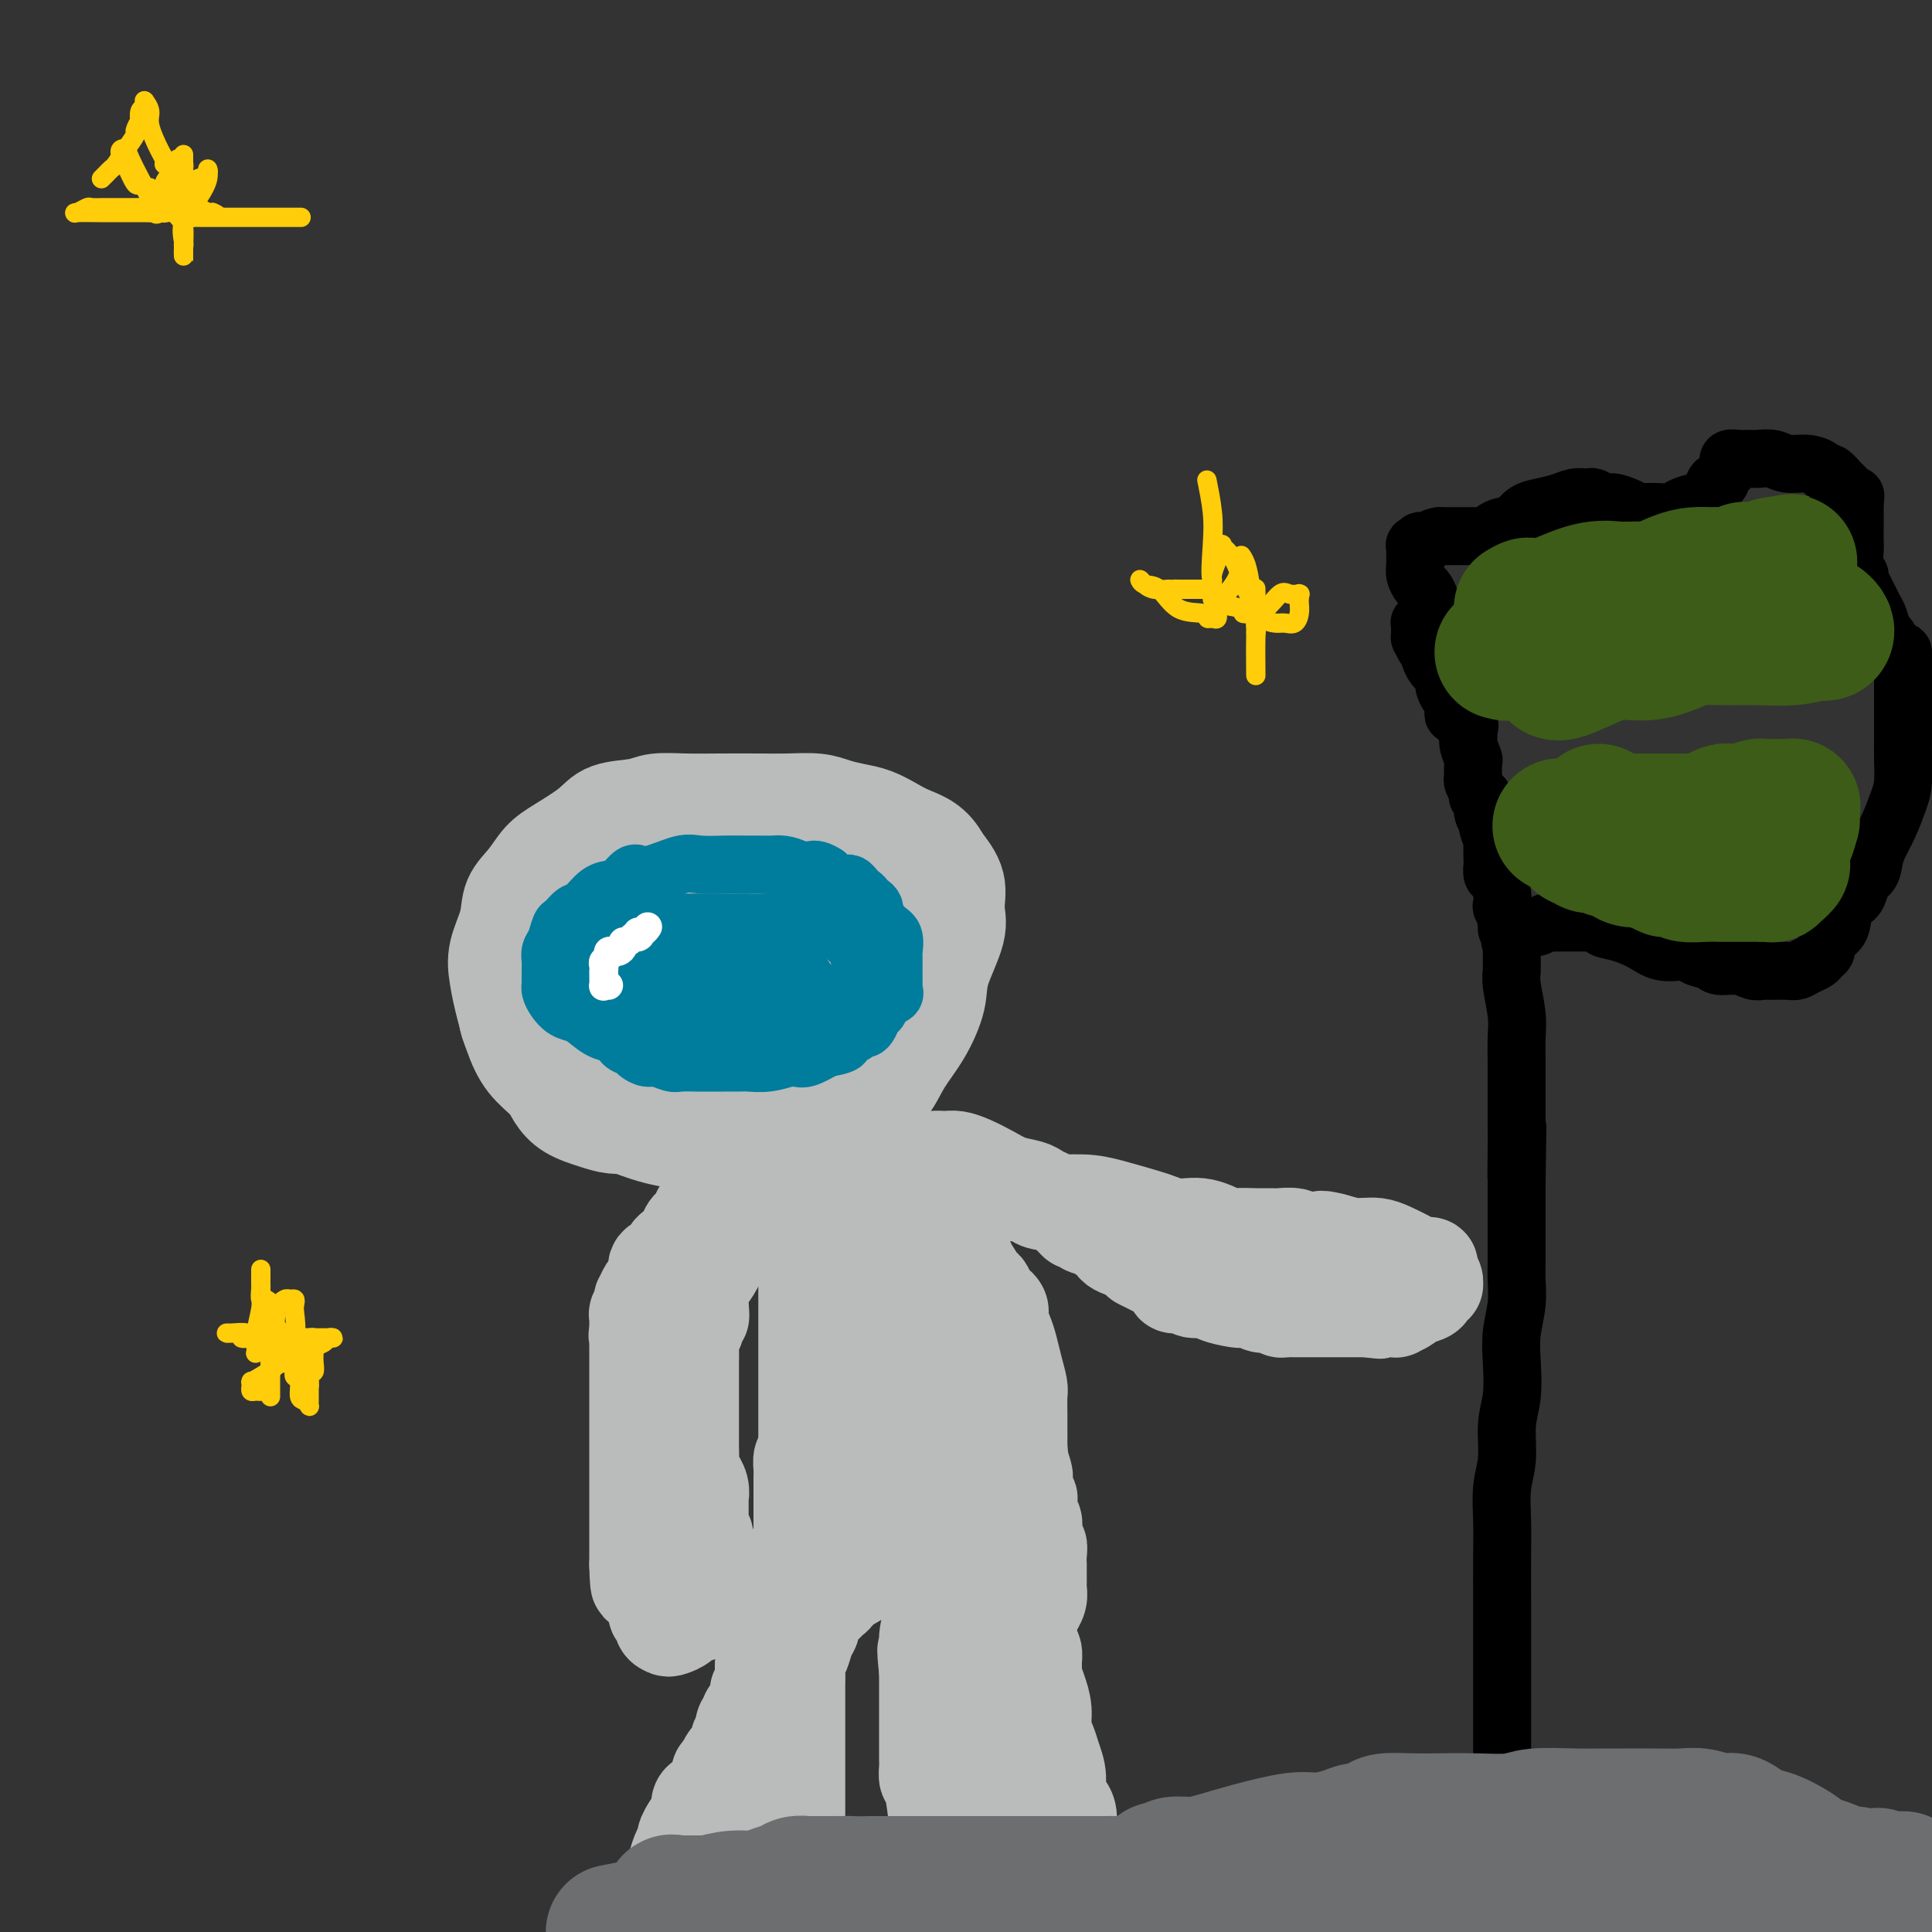 <svg viewBox='0 0 400 400' version='1.1' xmlns='http://www.w3.org/2000/svg' xmlns:xlink='http://www.w3.org/1999/xlink'><rect x="0" y="0" width="400" height="400" fill="#333333" stroke="none"/><g fill='none' stroke='#BABBBB' stroke-width='20' stroke-linecap='round' stroke-linejoin='round'><path d='M118,177c-0.700,0.108 -1.399,0.215 -2,1c-0.601,0.785 -1.103,2.246 -2,3c-0.897,0.754 -2.188,0.799 -3,2c-0.812,1.201 -1.145,3.556 -2,5c-0.855,1.444 -2.232,1.977 -3,3c-0.768,1.023 -0.928,2.536 -1,4c-0.072,1.464 -0.058,2.880 0,4c0.058,1.120 0.158,1.945 0,4c-0.158,2.055 -0.575,5.340 0,8c0.575,2.660 2.141,4.694 3,6c0.859,1.306 1.013,1.883 2,3c0.987,1.117 2.809,2.774 4,4c1.191,1.226 1.750,2.021 3,3c1.250,0.979 3.191,2.143 5,3c1.809,0.857 3.486,1.407 5,2c1.514,0.593 2.865,1.230 5,2c2.135,0.770 5.053,1.672 8,2c2.947,0.328 5.922,0.082 9,0c3.078,-0.082 6.260,-0.001 9,0c2.740,0.001 5.040,-0.077 8,-1c2.960,-0.923 6.581,-2.691 9,-4c2.419,-1.309 3.636,-2.159 5,-3c1.364,-0.841 2.874,-1.673 4,-3c1.126,-1.327 1.868,-3.148 3,-5c1.132,-1.852 2.653,-3.733 4,-6c1.347,-2.267 2.521,-4.920 3,-7c0.479,-2.080 0.264,-3.588 1,-6c0.736,-2.412 2.424,-5.729 3,-8c0.576,-2.271 0.040,-3.496 0,-5c-0.040,-1.504 0.417,-3.287 0,-5c-0.417,-1.713 -1.709,-3.357 -3,-5'/><path d='M195,178c-1.632,-3.361 -4.211,-4.262 -6,-5c-1.789,-0.738 -2.787,-1.312 -4,-2c-1.213,-0.688 -2.641,-1.491 -4,-2c-1.359,-0.509 -2.650,-0.725 -4,-1c-1.350,-0.275 -2.761,-0.610 -4,-1c-1.239,-0.390 -2.307,-0.836 -4,-1c-1.693,-0.164 -4.011,-0.045 -6,0c-1.989,0.045 -3.649,0.015 -6,0c-2.351,-0.015 -5.392,-0.017 -8,0c-2.608,0.017 -4.782,0.051 -7,0c-2.218,-0.051 -4.480,-0.187 -6,0c-1.520,0.187 -2.297,0.695 -4,1c-1.703,0.305 -4.331,0.405 -6,1c-1.669,0.595 -2.377,1.684 -4,3c-1.623,1.316 -4.160,2.860 -6,4c-1.840,1.140 -2.984,1.875 -4,3c-1.016,1.125 -1.905,2.639 -3,4c-1.095,1.361 -2.396,2.570 -3,4c-0.604,1.430 -0.510,3.080 -1,5c-0.490,1.920 -1.563,4.109 -2,6c-0.437,1.891 -0.237,3.482 0,5c0.237,1.518 0.510,2.962 1,5c0.490,2.038 1.196,4.671 2,7c0.804,2.329 1.706,4.354 3,6c1.294,1.646 2.982,2.914 4,4c1.018,1.086 1.368,1.990 2,3c0.632,1.010 1.548,2.127 3,3c1.452,0.873 3.441,1.502 5,2c1.559,0.498 2.689,0.865 4,1c1.311,0.135 2.803,0.039 5,0c2.197,-0.039 5.098,-0.019 8,0'/><path d='M140,233c4.904,0.402 6.165,-0.094 8,-1c1.835,-0.906 4.243,-2.221 7,-3c2.757,-0.779 5.864,-1.021 8,-2c2.136,-0.979 3.303,-2.695 6,-4c2.697,-1.305 6.925,-2.200 9,-3c2.075,-0.800 1.996,-1.506 3,-3c1.004,-1.494 3.092,-3.777 4,-6c0.908,-2.223 0.637,-4.387 1,-6c0.363,-1.613 1.359,-2.675 2,-5c0.641,-2.325 0.925,-5.911 1,-8c0.075,-2.089 -0.059,-2.679 0,-4c0.059,-1.321 0.310,-3.371 0,-5c-0.310,-1.629 -1.183,-2.836 -2,-4c-0.817,-1.164 -1.579,-2.283 -2,-3c-0.421,-0.717 -0.503,-1.031 -1,-1c-0.497,0.031 -1.410,0.408 -3,0c-1.590,-0.408 -3.856,-1.600 -6,-2c-2.144,-0.400 -4.166,-0.009 -7,0c-2.834,0.009 -6.481,-0.363 -10,0c-3.519,0.363 -6.911,1.462 -10,2c-3.089,0.538 -5.877,0.516 -8,1c-2.123,0.484 -3.583,1.473 -5,2c-1.417,0.527 -2.792,0.592 -4,1c-1.208,0.408 -2.250,1.159 -3,2c-0.750,0.841 -1.206,1.774 -2,3c-0.794,1.226 -1.924,2.747 -3,5c-1.076,2.253 -2.098,5.239 -3,7c-0.902,1.761 -1.685,2.297 -2,5c-0.315,2.703 -0.162,7.574 0,11c0.162,3.426 0.332,5.407 1,7c0.668,1.593 1.834,2.796 3,4'/><path d='M122,223c0.951,4.307 1.327,4.073 2,4c0.673,-0.073 1.643,0.014 2,0c0.357,-0.014 0.102,-0.129 1,0c0.898,0.129 2.949,0.502 5,0c2.051,-0.502 4.103,-1.878 7,-3c2.897,-1.122 6.639,-1.989 10,-3c3.361,-1.011 6.340,-2.164 10,-4c3.660,-1.836 8.002,-4.354 11,-6c2.998,-1.646 4.654,-2.421 6,-4c1.346,-1.579 2.382,-3.962 3,-5c0.618,-1.038 0.819,-0.730 1,-1c0.181,-0.270 0.343,-1.119 0,-2c-0.343,-0.881 -1.191,-1.795 -2,-2c-0.809,-0.205 -1.580,0.299 -2,0c-0.420,-0.299 -0.489,-1.401 -1,-2c-0.511,-0.599 -1.465,-0.695 -3,-1c-1.535,-0.305 -3.650,-0.820 -6,-1c-2.350,-0.180 -4.933,-0.023 -7,0c-2.067,0.023 -3.618,-0.086 -5,0c-1.382,0.086 -2.595,0.366 -4,1c-1.405,0.634 -3.003,1.620 -4,2c-0.997,0.380 -1.393,0.152 -2,1c-0.607,0.848 -1.424,2.770 -2,4c-0.576,1.230 -0.910,1.768 -1,3c-0.090,1.232 0.063,3.158 0,5c-0.063,1.842 -0.343,3.599 0,5c0.343,1.401 1.310,2.447 2,3c0.690,0.553 1.102,0.612 2,1c0.898,0.388 2.280,1.104 4,1c1.720,-0.104 3.777,-1.030 6,-2c2.223,-0.970 4.611,-1.985 7,-3'/><path d='M162,214c4.069,-2.590 7.740,-6.566 10,-9c2.260,-2.434 3.108,-3.328 4,-5c0.892,-1.672 1.829,-4.122 2,-6c0.171,-1.878 -0.424,-3.182 -1,-4c-0.576,-0.818 -1.135,-1.148 -2,-2c-0.865,-0.852 -2.038,-2.226 -3,-3c-0.962,-0.774 -1.713,-0.946 -3,-1c-1.287,-0.054 -3.108,0.011 -6,0c-2.892,-0.011 -6.853,-0.100 -11,1c-4.147,1.100 -8.480,3.387 -13,6c-4.520,2.613 -9.227,5.550 -13,8c-3.773,2.450 -6.613,4.411 -8,6c-1.387,1.589 -1.322,2.804 -1,5c0.322,2.196 0.900,5.373 2,7c1.100,1.627 2.723,1.702 4,2c1.277,0.298 2.208,0.817 4,1c1.792,0.183 4.446,0.031 7,0c2.554,-0.031 5.010,0.060 7,-1c1.990,-1.060 3.514,-3.271 5,-5c1.486,-1.729 2.934,-2.978 4,-5c1.066,-2.022 1.751,-4.819 2,-7c0.249,-2.181 0.061,-3.746 0,-5c-0.061,-1.254 0.004,-2.196 0,-3c-0.004,-0.804 -0.077,-1.468 0,-2c0.077,-0.532 0.305,-0.930 0,-1c-0.305,-0.070 -1.142,0.189 -3,0c-1.858,-0.189 -4.735,-0.827 -7,0c-2.265,0.827 -3.916,3.119 -6,5c-2.084,1.881 -4.599,3.353 -6,5c-1.401,1.647 -1.686,3.471 -2,5c-0.314,1.529 -0.657,2.765 -1,4'/><path d='M127,210c-0.132,1.735 1.039,1.574 2,2c0.961,0.426 1.711,1.440 3,2c1.289,0.560 3.115,0.667 5,0c1.885,-0.667 3.828,-2.108 6,-3c2.172,-0.892 4.575,-1.234 6,-3c1.425,-1.766 1.874,-4.956 2,-7c0.126,-2.044 -0.071,-2.941 0,-4c0.071,-1.059 0.408,-2.280 0,-3c-0.408,-0.720 -1.563,-0.939 -2,-1c-0.437,-0.061 -0.156,0.036 0,0c0.156,-0.036 0.186,-0.204 0,0c-0.186,0.204 -0.590,0.780 -1,1c-0.410,0.220 -0.828,0.084 -1,0c-0.172,-0.084 -0.098,-0.115 0,0c0.098,0.115 0.219,0.377 0,1c-0.219,0.623 -0.777,1.607 -1,2c-0.223,0.393 -0.112,0.197 0,0'/><path d='M146,251c-0.422,-0.122 -0.843,-0.243 -1,0c-0.157,0.243 -0.049,0.852 0,1c0.049,0.148 0.038,-0.165 0,0c-0.038,0.165 -0.103,0.808 0,1c0.103,0.192 0.374,-0.066 0,0c-0.374,0.066 -1.394,0.455 -2,1c-0.606,0.545 -0.797,1.244 -1,2c-0.203,0.756 -0.418,1.567 -1,2c-0.582,0.433 -1.532,0.487 -2,1c-0.468,0.513 -0.454,1.484 -1,2c-0.546,0.516 -1.653,0.577 -2,1c-0.347,0.423 0.064,1.209 0,2c-0.064,0.791 -0.605,1.587 -1,2c-0.395,0.413 -0.646,0.444 -1,1c-0.354,0.556 -0.813,1.636 -1,2c-0.187,0.364 -0.103,0.012 0,0c0.103,-0.012 0.224,0.316 0,1c-0.224,0.684 -0.792,1.725 -1,2c-0.208,0.275 -0.056,-0.215 0,0c0.056,0.215 0.015,1.135 0,2c-0.015,0.865 -0.004,1.676 0,2c0.004,0.324 0.002,0.162 0,0'/><path d='M132,276c-0.309,1.283 -0.083,-0.009 0,0c0.083,0.009 0.022,1.319 0,2c-0.022,0.681 -0.006,0.732 0,1c0.006,0.268 0.002,0.753 0,1c-0.002,0.247 -0.000,0.255 0,1c0.000,0.745 0.000,2.226 0,3c-0.000,0.774 -0.000,0.840 0,1c0.000,0.160 0.000,0.413 0,1c-0.000,0.587 -0.000,1.508 0,2c0.000,0.492 0.000,0.555 0,1c-0.000,0.445 -0.000,1.271 0,2c0.000,0.729 0.000,1.359 0,2c-0.000,0.641 -0.000,1.293 0,2c0.000,0.707 0.000,1.470 0,2c-0.000,0.530 -0.000,0.829 0,1c0.000,0.171 0.000,0.216 0,1c-0.000,0.784 -0.000,2.307 0,3c0.000,0.693 0.000,0.556 0,1c-0.000,0.444 -0.000,1.467 0,2c0.000,0.533 0.000,0.574 0,1c-0.000,0.426 -0.000,1.236 0,2c0.000,0.764 0.000,1.481 0,2c-0.000,0.519 0.000,0.840 0,1c0.000,0.160 0.000,0.160 0,1c0.000,0.840 0.000,2.519 0,3c0.000,0.481 0.000,-0.238 0,0c0.000,0.238 0.000,1.431 0,2c0.000,0.569 0.000,0.513 0,1c0.000,0.487 0.000,1.516 0,2c0.000,0.484 0.000,0.424 0,1c0.000,0.576 0.000,1.788 0,3'/><path d='M132,324c0.163,7.539 0.569,2.386 1,1c0.431,-1.386 0.886,0.994 1,2c0.114,1.006 -0.114,0.638 0,1c0.114,0.362 0.571,1.454 1,2c0.429,0.546 0.832,0.545 1,1c0.168,0.455 0.101,1.365 0,2c-0.101,0.635 -0.236,0.994 0,1c0.236,0.006 0.841,-0.341 1,0c0.159,0.341 -0.130,1.371 0,2c0.130,0.629 0.680,0.858 1,1c0.320,0.142 0.411,0.196 1,0c0.589,-0.196 1.676,-0.641 2,-1c0.324,-0.359 -0.116,-0.631 0,-1c0.116,-0.369 0.788,-0.835 1,-1c0.212,-0.165 -0.034,-0.031 0,0c0.034,0.031 0.349,-0.043 1,0c0.651,0.043 1.637,0.204 2,0c0.363,-0.204 0.104,-0.773 0,-1c-0.104,-0.227 -0.052,-0.114 0,0'/><path d='M145,333c1.178,-0.622 0.123,-0.678 0,-1c-0.123,-0.322 0.685,-0.911 1,-1c0.315,-0.089 0.137,0.323 0,0c-0.137,-0.323 -0.233,-1.382 0,-2c0.233,-0.618 0.794,-0.794 1,-1c0.206,-0.206 0.056,-0.440 0,-1c-0.056,-0.560 -0.019,-1.444 0,-2c0.019,-0.556 0.020,-0.783 0,-1c-0.020,-0.217 -0.062,-0.424 0,-1c0.062,-0.576 0.227,-1.521 0,-2c-0.227,-0.479 -0.845,-0.494 -1,-1c-0.155,-0.506 0.155,-1.505 0,-2c-0.155,-0.495 -0.774,-0.485 -1,-1c-0.226,-0.515 -0.060,-1.555 0,-2c0.060,-0.445 0.012,-0.295 0,-1c-0.012,-0.705 0.012,-2.264 0,-3c-0.012,-0.736 -0.060,-0.648 0,-1c0.060,-0.352 0.226,-1.144 0,-2c-0.226,-0.856 -0.845,-1.777 -1,-2c-0.155,-0.223 0.155,0.253 0,0c-0.155,-0.253 -0.773,-1.233 -1,-2c-0.227,-0.767 -0.061,-1.319 0,-2c0.061,-0.681 0.016,-1.491 0,-2c-0.016,-0.509 -0.004,-0.716 0,-2c0.004,-1.284 0.001,-3.646 0,-5c-0.001,-1.354 -0.001,-1.700 0,-3c0.001,-1.300 0.003,-3.556 0,-5c-0.003,-1.444 -0.011,-2.078 0,-3c0.011,-0.922 0.041,-2.133 0,-3c-0.041,-0.867 -0.155,-1.391 0,-2c0.155,-0.609 0.577,-1.305 1,-2'/><path d='M144,275c0.069,-9.573 0.743,-4.507 1,-3c0.257,1.507 0.098,-0.545 0,-2c-0.098,-1.455 -0.133,-2.311 0,-3c0.133,-0.689 0.435,-1.210 1,-2c0.565,-0.790 1.393,-1.850 2,-3c0.607,-1.150 0.992,-2.389 1,-3c0.008,-0.611 -0.363,-0.594 0,-1c0.363,-0.406 1.458,-1.237 2,-2c0.542,-0.763 0.531,-1.460 1,-2c0.469,-0.540 1.416,-0.923 2,-1c0.584,-0.077 0.803,0.151 1,0c0.197,-0.151 0.371,-0.680 1,-1c0.629,-0.320 1.712,-0.432 2,-1c0.288,-0.568 -0.218,-1.591 0,-2c0.218,-0.409 1.162,-0.202 2,0c0.838,0.202 1.572,0.400 2,0c0.428,-0.400 0.552,-1.397 1,-2c0.448,-0.603 1.222,-0.810 3,-1c1.778,-0.190 4.560,-0.361 6,-1c1.440,-0.639 1.538,-1.744 2,-2c0.462,-0.256 1.289,0.338 2,0c0.711,-0.338 1.307,-1.607 2,-2c0.693,-0.393 1.482,0.091 2,0c0.518,-0.091 0.763,-0.756 1,-1c0.237,-0.244 0.465,-0.065 1,0c0.535,0.065 1.378,0.017 2,0c0.622,-0.017 1.023,-0.005 1,0c-0.023,0.005 -0.470,0.001 0,0c0.470,-0.001 1.857,-0.000 3,0c1.143,0.000 2.041,0.000 3,0c0.959,-0.000 1.980,-0.000 3,0'/><path d='M194,240c2.200,-0.003 1.200,-0.009 1,0c-0.200,0.009 0.399,0.034 1,0c0.601,-0.034 1.204,-0.125 2,0c0.796,0.125 1.785,0.467 3,1c1.215,0.533 2.657,1.256 4,2c1.343,0.744 2.586,1.509 4,2c1.414,0.491 3.000,0.709 4,1c1.000,0.291 1.416,0.655 2,1c0.584,0.345 1.336,0.669 2,1c0.664,0.331 1.238,0.667 2,1c0.762,0.333 1.710,0.663 2,1c0.290,0.337 -0.078,0.683 0,1c0.078,0.317 0.602,0.606 1,1c0.398,0.394 0.670,0.893 1,1c0.330,0.107 0.718,-0.177 1,0c0.282,0.177 0.457,0.816 1,1c0.543,0.184 1.453,-0.088 2,0c0.547,0.088 0.733,0.535 1,1c0.267,0.465 0.617,0.947 1,1c0.383,0.053 0.799,-0.323 1,0c0.201,0.323 0.188,1.344 1,2c0.812,0.656 2.449,0.946 3,1c0.551,0.054 0.014,-0.127 0,0c-0.014,0.127 0.493,0.564 1,1'/><path d='M235,260c3.534,2.344 1.368,1.205 1,1c-0.368,-0.205 1.064,0.523 2,1c0.936,0.477 1.378,0.702 2,1c0.622,0.298 1.423,0.669 2,1c0.577,0.331 0.929,0.624 1,1c0.071,0.376 -0.138,0.837 0,1c0.138,0.163 0.621,0.029 1,0c0.379,-0.029 0.652,0.048 1,0c0.348,-0.048 0.772,-0.219 1,0c0.228,0.219 0.259,0.830 1,1c0.741,0.170 2.191,-0.099 3,0c0.809,0.099 0.975,0.566 2,1c1.025,0.434 2.908,0.835 4,1c1.092,0.165 1.392,0.096 2,0c0.608,-0.096 1.525,-0.218 2,0c0.475,0.218 0.509,0.776 1,1c0.491,0.224 1.440,0.112 2,0c0.560,-0.112 0.730,-0.226 1,0c0.270,0.226 0.639,0.793 1,1c0.361,0.207 0.713,0.056 1,0c0.287,-0.056 0.507,-0.015 1,0c0.493,0.015 1.257,0.004 2,0c0.743,-0.004 1.463,-0.001 2,0c0.537,0.001 0.890,0.000 2,0c1.110,-0.000 2.977,-0.000 4,0c1.023,0.000 1.202,0.000 2,0c0.798,-0.000 2.215,-0.000 3,0c0.785,0.000 0.939,0.000 1,0c0.061,-0.000 0.031,-0.000 0,0'/><path d='M283,271c5.465,0.619 1.126,0.166 0,0c-1.126,-0.166 0.960,-0.045 2,0c1.040,0.045 1.033,0.013 1,0c-0.033,-0.013 -0.093,-0.006 0,0c0.093,0.006 0.337,0.013 1,0c0.663,-0.013 1.743,-0.045 2,0c0.257,0.045 -0.310,0.167 0,0c0.310,-0.167 1.499,-0.623 2,-1c0.501,-0.377 0.316,-0.675 1,-1c0.684,-0.325 2.237,-0.678 3,-1c0.763,-0.322 0.736,-0.615 1,-1c0.264,-0.385 0.818,-0.863 1,-1c0.182,-0.137 -0.008,0.069 0,0c0.008,-0.069 0.213,-0.411 0,-1c-0.213,-0.589 -0.844,-1.425 -1,-2c-0.156,-0.575 0.164,-0.888 0,-1c-0.164,-0.112 -0.813,-0.022 -1,0c-0.187,0.022 0.088,-0.022 0,0c-0.088,0.022 -0.539,0.111 -1,0c-0.461,-0.111 -0.932,-0.422 -2,-1c-1.068,-0.578 -2.734,-1.423 -4,-2c-1.266,-0.577 -2.134,-0.886 -3,-1c-0.866,-0.114 -1.732,-0.033 -2,0c-0.268,0.033 0.062,0.019 0,0c-0.062,-0.019 -0.517,-0.044 -1,0c-0.483,0.044 -0.995,0.155 -2,0c-1.005,-0.155 -2.502,-0.578 -4,-1'/><path d='M276,257c-3.529,-0.924 -2.353,-0.233 -3,0c-0.647,0.233 -3.117,0.010 -4,0c-0.883,-0.010 -0.177,0.194 0,0c0.177,-0.194 -0.173,-0.784 -1,-1c-0.827,-0.216 -2.130,-0.056 -3,0c-0.870,0.056 -1.306,0.007 -2,0c-0.694,-0.007 -1.648,0.027 -3,0c-1.352,-0.027 -3.104,-0.116 -4,0c-0.896,0.116 -0.935,0.435 -2,0c-1.065,-0.435 -3.155,-1.626 -5,-2c-1.845,-0.374 -3.445,0.068 -5,0c-1.555,-0.068 -3.064,-0.644 -4,-1c-0.936,-0.356 -1.300,-0.490 -3,-1c-1.700,-0.510 -4.735,-1.394 -7,-2c-2.265,-0.606 -3.761,-0.932 -6,-1c-2.239,-0.068 -5.220,0.123 -7,0c-1.780,-0.123 -2.357,-0.558 -3,-1c-0.643,-0.442 -1.352,-0.889 -2,-1c-0.648,-0.111 -1.235,0.114 -2,0c-0.765,-0.114 -1.709,-0.565 -3,-1c-1.291,-0.435 -2.929,-0.852 -4,-1c-1.071,-0.148 -1.575,-0.025 -2,0c-0.425,0.025 -0.772,-0.046 -1,0c-0.228,0.046 -0.337,0.208 -1,0c-0.663,-0.208 -1.880,-0.788 -3,-1c-1.120,-0.212 -2.143,-0.057 -3,0c-0.857,0.057 -1.549,0.015 -2,0c-0.451,-0.015 -0.660,-0.004 -1,0c-0.340,0.004 -0.811,0.001 -1,0c-0.189,-0.001 -0.094,-0.001 0,0'/><path d='M189,244c-13.447,-1.770 -3.565,0.304 0,1c3.565,0.696 0.815,0.014 0,0c-0.815,-0.014 0.307,0.641 1,1c0.693,0.359 0.956,0.420 1,1c0.044,0.580 -0.133,1.677 0,2c0.133,0.323 0.575,-0.128 1,0c0.425,0.128 0.834,0.834 1,2c0.166,1.166 0.090,2.792 1,4c0.910,1.208 2.808,1.996 4,3c1.192,1.004 1.680,2.222 2,3c0.320,0.778 0.472,1.115 1,2c0.528,0.885 1.433,2.319 2,3c0.567,0.681 0.796,0.608 1,1c0.204,0.392 0.383,1.248 1,2c0.617,0.752 1.671,1.400 2,2c0.329,0.600 -0.066,1.152 0,2c0.066,0.848 0.592,1.993 1,3c0.408,1.007 0.698,1.875 1,3c0.302,1.125 0.617,2.506 1,4c0.383,1.494 0.835,3.099 1,4c0.165,0.901 0.044,1.097 0,2c-0.044,0.903 -0.012,2.512 0,4c0.012,1.488 0.003,2.854 0,4c-0.003,1.146 -0.002,2.073 0,3'/><path d='M211,300c0.559,4.767 -0.043,2.185 0,2c0.043,-0.185 0.730,2.028 1,3c0.270,0.972 0.124,0.702 0,1c-0.124,0.298 -0.226,1.164 0,2c0.226,0.836 0.778,1.643 1,2c0.222,0.357 0.112,0.265 0,1c-0.112,0.735 -0.227,2.296 0,3c0.227,0.704 0.797,0.551 1,1c0.203,0.449 0.040,1.499 0,2c-0.040,0.501 0.042,0.454 0,1c-0.042,0.546 -0.207,1.686 0,2c0.207,0.314 0.788,-0.197 1,0c0.212,0.197 0.057,1.103 0,2c-0.057,0.897 -0.016,1.784 0,2c0.016,0.216 0.005,-0.238 0,0c-0.005,0.238 -0.005,1.167 0,2c0.005,0.833 0.016,1.568 0,2c-0.016,0.432 -0.060,0.561 0,1c0.060,0.439 0.223,1.190 0,2c-0.223,0.810 -0.830,1.681 -1,2c-0.170,0.319 0.099,0.085 0,0c-0.099,-0.085 -0.565,-0.023 -1,0c-0.435,0.023 -0.839,0.007 -1,0c-0.161,-0.007 -0.081,-0.003 0,0'/><path d='M212,333c-0.467,1.502 -0.136,0.759 0,1c0.136,0.241 0.075,1.468 0,2c-0.075,0.532 -0.163,0.370 0,1c0.163,0.630 0.579,2.051 1,3c0.421,0.949 0.848,1.425 1,2c0.152,0.575 0.031,1.248 0,2c-0.031,0.752 0.029,1.583 0,2c-0.029,0.417 -0.148,0.418 0,1c0.148,0.582 0.564,1.744 1,3c0.436,1.256 0.892,2.607 1,4c0.108,1.393 -0.131,2.827 0,4c0.131,1.173 0.631,2.084 1,3c0.369,0.916 0.607,1.837 1,3c0.393,1.163 0.941,2.569 1,4c0.059,1.431 -0.370,2.887 0,4c0.370,1.113 1.539,1.885 2,3c0.461,1.115 0.215,2.575 0,4c-0.215,1.425 -0.397,2.817 0,4c0.397,1.183 1.374,2.157 2,3c0.626,0.843 0.902,1.553 1,2c0.098,0.447 0.018,0.630 0,1c-0.018,0.370 0.027,0.926 0,1c-0.027,0.074 -0.126,-0.334 0,0c0.126,0.334 0.477,1.409 0,2c-0.477,0.591 -1.782,0.698 -3,1c-1.218,0.302 -2.348,0.801 -3,1c-0.652,0.199 -0.826,0.100 -1,0'/><path d='M217,394c-1.431,0.772 -1.510,0.203 -2,0c-0.490,-0.203 -1.393,-0.040 -2,0c-0.607,0.040 -0.918,-0.042 -2,0c-1.082,0.042 -2.934,0.208 -4,0c-1.066,-0.208 -1.345,-0.791 -2,-1c-0.655,-0.209 -1.684,-0.045 -2,0c-0.316,0.045 0.083,-0.031 0,0c-0.083,0.031 -0.648,0.167 -1,0c-0.352,-0.167 -0.490,-0.636 -1,-1c-0.510,-0.364 -1.390,-0.622 -2,-1c-0.610,-0.378 -0.950,-0.877 -1,-1c-0.050,-0.123 0.189,0.130 0,0c-0.189,-0.130 -0.807,-0.644 -1,-1c-0.193,-0.356 0.040,-0.555 0,-1c-0.040,-0.445 -0.353,-1.135 -1,-2c-0.647,-0.865 -1.627,-1.904 -2,-3c-0.373,-1.096 -0.138,-2.247 0,-3c0.138,-0.753 0.181,-1.106 0,-3c-0.181,-1.894 -0.584,-5.327 -1,-7c-0.416,-1.673 -0.843,-1.586 -1,-2c-0.157,-0.414 -0.042,-1.328 0,-2c0.042,-0.672 0.011,-1.100 0,-2c-0.011,-0.900 -0.003,-2.272 0,-3c0.003,-0.728 0.001,-0.813 0,-1c-0.001,-0.187 -0.000,-0.477 0,-1c0.000,-0.523 0.000,-1.281 0,-2c-0.000,-0.719 -0.000,-1.400 0,-2c0.000,-0.600 0.000,-1.120 0,-2c-0.000,-0.880 -0.000,-2.122 0,-3c0.000,-0.878 0.000,-1.394 0,-2c-0.000,-0.606 -0.000,-1.303 0,-2'/><path d='M192,346c-0.757,-7.145 -0.150,-3.506 0,-3c0.150,0.506 -0.156,-2.121 0,-4c0.156,-1.879 0.774,-3.009 1,-4c0.226,-0.991 0.061,-1.841 0,-2c-0.061,-0.159 -0.016,0.374 0,0c0.016,-0.374 0.004,-1.656 0,-2c-0.004,-0.344 -0.001,0.248 0,0c0.001,-0.248 0.000,-1.337 0,-2c-0.000,-0.663 -0.000,-0.899 0,-1c0.000,-0.101 -0.000,-0.068 0,0c0.000,0.068 0.001,0.172 0,0c-0.001,-0.172 -0.003,-0.621 0,-1c0.003,-0.379 0.011,-0.689 0,-1c-0.011,-0.311 -0.039,-0.623 0,-1c0.039,-0.377 0.146,-0.819 0,-1c-0.146,-0.181 -0.546,-0.102 -1,0c-0.454,0.102 -0.962,0.227 -1,0c-0.038,-0.227 0.393,-0.807 0,-1c-0.393,-0.193 -1.610,-0.001 -2,0c-0.390,0.001 0.046,-0.189 -1,0c-1.046,0.189 -3.575,0.757 -5,1c-1.425,0.243 -1.748,0.160 -2,0c-0.252,-0.160 -0.435,-0.396 -1,0c-0.565,0.396 -1.512,1.426 -2,2c-0.488,0.574 -0.516,0.693 -1,1c-0.484,0.307 -1.424,0.802 -2,1c-0.576,0.198 -0.788,0.099 -1,0'/><path d='M174,328c-1.103,1.021 -0.860,1.573 -1,2c-0.140,0.427 -0.664,0.730 -1,1c-0.336,0.270 -0.485,0.508 -1,1c-0.515,0.492 -1.395,1.238 -2,2c-0.605,0.762 -0.937,1.541 -1,2c-0.063,0.459 0.141,0.597 0,1c-0.141,0.403 -0.626,1.072 -1,2c-0.374,0.928 -0.636,2.116 -1,3c-0.364,0.884 -0.830,1.465 -1,2c-0.170,0.535 -0.046,1.026 0,2c0.046,0.974 0.012,2.431 0,3c-0.012,0.569 -0.003,0.249 0,1c0.003,0.751 0.001,2.574 0,4c-0.001,1.426 -0.000,2.457 0,3c0.000,0.543 0.000,0.599 0,2c-0.000,1.401 -0.000,4.146 0,6c0.000,1.854 0.000,2.818 0,4c-0.000,1.182 0.000,2.583 0,4c-0.000,1.417 -0.000,2.851 0,4c0.000,1.149 0.000,2.012 0,3c-0.000,0.988 -0.001,2.100 0,3c0.001,0.900 0.002,1.587 0,2c-0.002,0.413 -0.007,0.552 0,1c0.007,0.448 0.027,1.205 0,2c-0.027,0.795 -0.100,1.629 0,2c0.100,0.371 0.374,0.281 0,1c-0.374,0.719 -1.396,2.248 -2,3c-0.604,0.752 -0.791,0.727 -1,1c-0.209,0.273 -0.441,0.843 -1,1c-0.559,0.157 -1.445,-0.098 -2,0c-0.555,0.098 -0.777,0.549 -1,1'/><path d='M158,397c-1.046,1.309 -0.160,1.083 0,1c0.160,-0.083 -0.406,-0.021 -1,0c-0.594,0.021 -1.214,0.003 -2,0c-0.786,-0.003 -1.737,0.009 -3,0c-1.263,-0.009 -2.840,-0.040 -4,0c-1.160,0.040 -1.905,0.151 -3,0c-1.095,-0.151 -2.541,-0.566 -3,-1c-0.459,-0.434 0.069,-0.889 0,-1c-0.069,-0.111 -0.737,0.121 -1,0c-0.263,-0.121 -0.123,-0.595 0,-1c0.123,-0.405 0.229,-0.742 0,-1c-0.229,-0.258 -0.794,-0.438 -1,-1c-0.206,-0.562 -0.053,-1.505 0,-2c0.053,-0.495 0.004,-0.543 0,-1c-0.004,-0.457 0.036,-1.324 0,-2c-0.036,-0.676 -0.147,-1.159 0,-2c0.147,-0.841 0.551,-2.038 1,-3c0.449,-0.962 0.944,-1.689 1,-2c0.056,-0.311 -0.327,-0.205 0,-1c0.327,-0.795 1.362,-2.489 2,-3c0.638,-0.511 0.878,0.162 1,0c0.122,-0.162 0.128,-1.158 0,-2c-0.128,-0.842 -0.388,-1.531 0,-2c0.388,-0.469 1.424,-0.717 2,-1c0.576,-0.283 0.690,-0.600 1,-1c0.310,-0.400 0.814,-0.881 1,-1c0.186,-0.119 0.053,0.126 0,0c-0.053,-0.126 -0.024,-0.621 0,-1c0.024,-0.379 0.045,-0.640 0,-1c-0.045,-0.360 -0.156,-0.817 0,-1c0.156,-0.183 0.578,-0.091 1,0'/><path d='M150,367c1.504,-3.816 0.263,-1.355 0,-1c-0.263,0.355 0.450,-1.396 1,-2c0.550,-0.604 0.936,-0.061 1,0c0.064,0.061 -0.193,-0.360 0,-1c0.193,-0.640 0.835,-1.499 1,-2c0.165,-0.501 -0.148,-0.645 0,-1c0.148,-0.355 0.757,-0.921 1,-1c0.243,-0.079 0.120,0.330 0,0c-0.120,-0.330 -0.238,-1.400 0,-2c0.238,-0.600 0.833,-0.729 1,-1c0.167,-0.271 -0.095,-0.685 0,-1c0.095,-0.315 0.547,-0.532 1,-1c0.453,-0.468 0.906,-1.186 1,-2c0.094,-0.814 -0.171,-1.725 0,-2c0.171,-0.275 0.778,0.085 1,0c0.222,-0.085 0.060,-0.614 0,-1c-0.060,-0.386 -0.016,-0.628 0,-1c0.016,-0.372 0.004,-0.873 0,-1c-0.004,-0.127 -0.001,0.120 0,0c0.001,-0.120 0.000,-0.606 0,-1c-0.000,-0.394 -0.000,-0.697 0,-1'/><path d='M158,345c1.415,-3.610 0.953,-1.636 1,-1c0.047,0.636 0.605,-0.065 1,-1c0.395,-0.935 0.628,-2.105 1,-3c0.372,-0.895 0.884,-1.514 1,-2c0.116,-0.486 -0.162,-0.837 0,-1c0.162,-0.163 0.765,-0.138 1,0c0.235,0.138 0.101,0.388 0,0c-0.101,-0.388 -0.170,-1.415 0,-2c0.170,-0.585 0.581,-0.730 1,-1c0.419,-0.270 0.848,-0.667 1,-1c0.152,-0.333 0.027,-0.603 0,-1c-0.027,-0.397 0.045,-0.920 0,-1c-0.045,-0.080 -0.208,0.284 0,0c0.208,-0.284 0.788,-1.216 1,-2c0.212,-0.784 0.057,-1.418 0,-2c-0.057,-0.582 -0.015,-1.110 0,-2c0.015,-0.890 0.004,-2.141 0,-3c-0.004,-0.859 -0.001,-1.327 0,-2c0.001,-0.673 0.000,-1.551 0,-2c-0.000,-0.449 -0.000,-0.470 0,-1c0.000,-0.530 0.000,-1.570 0,-2c-0.000,-0.430 -0.000,-0.250 0,-1c0.000,-0.750 0.000,-2.429 0,-3c-0.000,-0.571 -0.000,-0.032 0,0c0.000,0.032 0.000,-0.442 0,-1c-0.000,-0.558 -0.001,-1.200 0,-2c0.001,-0.800 0.003,-1.759 0,-2c-0.003,-0.241 -0.011,0.234 0,0c0.011,-0.234 0.041,-1.178 0,-2c-0.041,-0.822 -0.155,-1.520 0,-2c0.155,-0.480 0.577,-0.740 1,-1'/><path d='M167,301c0.155,-4.460 0.041,-2.610 0,-2c-0.041,0.610 -0.011,-0.021 0,-1c0.011,-0.979 0.003,-2.308 0,-3c-0.003,-0.692 -0.001,-0.749 0,-1c0.001,-0.251 0.000,-0.695 0,-1c-0.000,-0.305 -0.000,-0.470 0,-1c0.000,-0.530 0.000,-1.426 0,-2c-0.000,-0.574 -0.000,-0.825 0,-1c0.000,-0.175 0.000,-0.272 0,-1c-0.000,-0.728 -0.000,-2.087 0,-3c0.000,-0.913 0.000,-1.380 0,-2c-0.000,-0.620 -0.000,-1.392 0,-2c0.000,-0.608 0.000,-1.051 0,-2c-0.000,-0.949 -0.000,-2.404 0,-3c0.000,-0.596 0.000,-0.334 0,-1c-0.000,-0.666 -0.000,-2.261 0,-3c0.000,-0.739 0.000,-0.621 0,-1c-0.000,-0.379 -0.000,-1.254 0,-2c0.000,-0.746 0.000,-1.362 0,-2c-0.000,-0.638 -0.000,-1.298 0,-2c0.000,-0.702 0.000,-1.446 0,-2c-0.000,-0.554 -0.000,-0.918 0,-1c0.000,-0.082 0.000,0.120 0,0c-0.000,-0.120 0.000,-0.560 0,-1'/><path d='M167,261c0.327,-6.823 1.145,-3.881 2,-3c0.855,0.881 1.746,-0.300 2,-1c0.254,-0.700 -0.128,-0.920 0,-1c0.128,-0.080 0.768,-0.022 1,0c0.232,0.022 0.056,0.006 0,0c-0.056,-0.006 0.008,-0.001 0,0c-0.008,0.001 -0.089,-0.001 0,0c0.089,0.001 0.348,0.004 1,0c0.652,-0.004 1.697,-0.014 2,0c0.303,0.014 -0.134,0.052 0,0c0.134,-0.052 0.841,-0.195 1,0c0.159,0.195 -0.228,0.730 0,1c0.228,0.270 1.073,0.277 2,2c0.927,1.723 1.937,5.161 3,7c1.063,1.839 2.180,2.078 3,3c0.820,0.922 1.344,2.527 2,4c0.656,1.473 1.443,2.814 2,4c0.557,1.186 0.882,2.218 1,3c0.118,0.782 0.028,1.313 0,2c-0.028,0.687 0.006,1.531 0,2c-0.006,0.469 -0.054,0.563 0,1c0.054,0.437 0.208,1.216 0,2c-0.208,0.784 -0.780,1.572 -1,2c-0.220,0.428 -0.090,0.496 0,1c0.090,0.504 0.140,1.443 0,2c-0.140,0.557 -0.468,0.730 -1,1c-0.532,0.270 -1.266,0.635 -2,1'/><path d='M185,294c-0.663,2.685 -0.321,2.397 -1,3c-0.679,0.603 -2.380,2.096 -3,3c-0.620,0.904 -0.160,1.219 0,2c0.160,0.781 0.019,2.029 0,2c-0.019,-0.029 0.085,-1.335 0,-2c-0.085,-0.665 -0.359,-0.691 0,-2c0.359,-1.309 1.350,-3.902 2,-6c0.650,-2.098 0.959,-3.699 2,-7c1.041,-3.301 2.815,-8.300 4,-11c1.185,-2.700 1.781,-3.102 2,-4c0.219,-0.898 0.060,-2.292 0,-3c-0.060,-0.708 -0.023,-0.729 0,-1c0.023,-0.271 0.031,-0.791 0,-1c-0.031,-0.209 -0.099,-0.109 0,0c0.099,0.109 0.367,0.225 0,0c-0.367,-0.225 -1.368,-0.791 -2,-1c-0.632,-0.209 -0.895,-0.060 -1,0c-0.105,0.060 -0.053,0.030 0,0'/><path d='M188,266c-0.404,-0.998 0.087,-0.494 0,0c-0.087,0.494 -0.752,0.978 -1,2c-0.248,1.022 -0.077,2.581 0,4c0.077,1.419 0.062,2.699 0,4c-0.062,1.301 -0.170,2.624 0,4c0.170,1.376 0.620,2.806 1,4c0.380,1.194 0.692,2.150 1,3c0.308,0.850 0.612,1.592 1,2c0.388,0.408 0.860,0.482 1,1c0.140,0.518 -0.052,1.480 0,2c0.052,0.520 0.346,0.599 1,1c0.654,0.401 1.666,1.125 2,2c0.334,0.875 -0.009,1.901 0,3c0.009,1.099 0.371,2.271 1,3c0.629,0.729 1.527,1.013 2,2c0.473,0.987 0.523,2.675 1,5c0.477,2.325 1.381,5.285 2,7c0.619,1.715 0.954,2.183 1,3c0.046,0.817 -0.198,1.983 0,3c0.198,1.017 0.838,1.886 1,3c0.162,1.114 -0.153,2.475 0,3c0.153,0.525 0.773,0.215 1,1c0.227,0.785 0.061,2.664 0,4c-0.061,1.336 -0.016,2.130 0,3c0.016,0.870 0.005,1.817 0,3c-0.005,1.183 -0.002,2.601 0,4c0.002,1.399 0.003,2.778 0,4c-0.003,1.222 -0.011,2.286 0,4c0.011,1.714 0.041,4.077 0,6c-0.041,1.923 -0.155,3.407 0,5c0.155,1.593 0.577,3.297 1,5'/><path d='M204,366c0.411,7.256 0.439,4.398 1,5c0.561,0.602 1.656,4.666 2,7c0.344,2.334 -0.062,2.940 0,4c0.062,1.060 0.591,2.574 1,4c0.409,1.426 0.698,2.765 1,4c0.302,1.235 0.617,2.366 1,3c0.383,0.634 0.835,0.772 1,1c0.165,0.228 0.045,0.547 0,1c-0.045,0.453 -0.014,1.039 0,1c0.014,-0.039 0.011,-0.703 0,-1c-0.011,-0.297 -0.031,-0.227 0,-1c0.031,-0.773 0.111,-2.389 0,-4c-0.111,-1.611 -0.415,-3.216 -1,-5c-0.585,-1.784 -1.453,-3.748 -2,-6c-0.547,-2.252 -0.773,-4.792 -1,-7c-0.227,-2.208 -0.456,-4.083 -1,-6c-0.544,-1.917 -1.403,-3.876 -2,-6c-0.597,-2.124 -0.934,-4.412 -1,-6c-0.066,-1.588 0.137,-2.475 0,-4c-0.137,-1.525 -0.614,-3.688 -1,-5c-0.386,-1.312 -0.680,-1.774 -1,-4c-0.320,-2.226 -0.667,-6.217 -1,-9c-0.333,-2.783 -0.653,-4.359 -1,-6c-0.347,-1.641 -0.723,-3.349 -1,-5c-0.277,-1.651 -0.456,-3.247 -1,-5c-0.544,-1.753 -1.454,-3.664 -2,-5c-0.546,-1.336 -0.727,-2.096 -1,-3c-0.273,-0.904 -0.636,-1.952 -1,-3'/><path d='M193,305c-3.255,-14.754 -2.393,-6.139 -2,-3c0.393,3.139 0.317,0.803 0,0c-0.317,-0.803 -0.874,-0.071 -1,0c-0.126,0.071 0.179,-0.518 0,-1c-0.179,-0.482 -0.844,-0.858 -1,-1c-0.156,-0.142 0.196,-0.051 0,0c-0.196,0.051 -0.939,0.063 -1,0c-0.061,-0.063 0.559,-0.202 0,0c-0.559,0.202 -2.299,0.743 -3,1c-0.701,0.257 -0.364,0.230 -1,1c-0.636,0.770 -2.246,2.339 -3,3c-0.754,0.661 -0.651,0.415 -1,1c-0.349,0.585 -1.150,2.002 -2,3c-0.850,0.998 -1.748,1.578 -2,2c-0.252,0.422 0.144,0.687 0,1c-0.144,0.313 -0.826,0.675 -1,1c-0.174,0.325 0.160,0.615 0,1c-0.160,0.385 -0.814,0.865 -1,1c-0.186,0.135 0.097,-0.076 0,0c-0.097,0.076 -0.574,0.440 -1,1c-0.426,0.560 -0.801,1.318 -1,2c-0.199,0.682 -0.220,1.288 -1,2c-0.780,0.712 -2.317,1.529 -3,3c-0.683,1.471 -0.512,3.596 -1,5c-0.488,1.404 -1.635,2.088 -2,3c-0.365,0.912 0.053,2.053 0,3c-0.053,0.947 -0.578,1.701 -1,3c-0.422,1.299 -0.742,3.142 -1,5c-0.258,1.858 -0.454,3.731 -1,5c-0.546,1.269 -1.442,1.934 -2,3c-0.558,1.066 -0.779,2.533 -1,4'/><path d='M159,354c-1.628,5.635 -1.196,4.223 -1,4c0.196,-0.223 0.158,0.741 0,2c-0.158,1.259 -0.435,2.811 -1,4c-0.565,1.189 -1.420,2.016 -2,3c-0.580,0.984 -0.887,2.126 -1,3c-0.113,0.874 -0.033,1.481 0,2c0.033,0.519 0.019,0.950 0,1c-0.019,0.050 -0.044,-0.281 0,0c0.044,0.281 0.155,1.173 0,2c-0.155,0.827 -0.578,1.587 -1,2c-0.422,0.413 -0.845,0.478 -1,1c-0.155,0.522 -0.041,1.502 0,2c0.041,0.498 0.011,0.516 0,1c-0.011,0.484 -0.003,1.436 0,2c0.003,0.564 0.001,0.739 0,1c-0.001,0.261 -0.000,0.606 0,1c0.000,0.394 0.000,0.837 0,1c-0.000,0.163 -0.000,0.047 0,0c0.000,-0.047 0.000,-0.023 0,0'/><path d='M152,386c-1.096,5.120 -0.336,1.920 0,1c0.336,-0.920 0.248,0.440 0,1c-0.248,0.560 -0.655,0.321 -1,0c-0.345,-0.321 -0.629,-0.725 -1,-1c-0.371,-0.275 -0.831,-0.420 -1,-1c-0.169,-0.580 -0.048,-1.594 0,-2c0.048,-0.406 0.024,-0.203 0,0'/><path d='M204,272c-0.032,0.333 -0.064,0.666 0,1c0.064,0.334 0.224,0.671 0,1c-0.224,0.329 -0.830,0.652 -1,1c-0.170,0.348 0.098,0.723 0,1c-0.098,0.277 -0.562,0.456 -1,1c-0.438,0.544 -0.849,1.451 -1,2c-0.151,0.549 -0.040,0.738 0,1c0.040,0.262 0.011,0.595 0,1c-0.011,0.405 -0.003,0.880 0,1c0.003,0.120 0.001,-0.115 0,0c-0.001,0.115 -0.000,0.581 0,1c0.000,0.419 0.000,0.791 0,1c-0.000,0.209 -0.000,0.256 0,1c0.000,0.744 0.000,2.186 0,3c-0.000,0.814 -0.000,1.002 0,1c0.000,-0.002 0.000,-0.193 0,0c-0.000,0.193 -0.000,0.769 0,1c0.000,0.231 0.000,0.115 0,0'/></g>
<g fill='none' stroke='#007C9C' stroke-width='12' stroke-linecap='round' stroke-linejoin='round'><path d='M124,208c0.033,0.311 0.065,0.622 0,1c-0.065,0.378 -0.229,0.822 0,1c0.229,0.178 0.850,0.089 1,0c0.150,-0.089 -0.171,-0.177 0,0c0.171,0.177 0.834,0.620 1,1c0.166,0.380 -0.164,0.697 0,1c0.164,0.303 0.821,0.592 1,1c0.179,0.408 -0.122,0.935 0,1c0.122,0.065 0.666,-0.332 1,0c0.334,0.332 0.459,1.394 1,2c0.541,0.606 1.500,0.754 2,1c0.500,0.246 0.541,0.588 1,1c0.459,0.412 1.334,0.895 2,1c0.666,0.105 1.121,-0.168 2,0c0.879,0.168 2.180,0.777 3,1c0.820,0.223 1.159,0.060 2,0c0.841,-0.060 2.183,-0.016 3,0c0.817,0.016 1.110,0.004 2,0c0.890,-0.004 2.379,-0.000 3,0c0.621,0.000 0.374,-0.004 1,0c0.626,0.004 2.125,0.015 3,0c0.875,-0.015 1.127,-0.056 2,0c0.873,0.056 2.366,0.211 4,0c1.634,-0.211 3.409,-0.787 4,-1c0.591,-0.213 -0.002,-0.063 0,0c0.002,0.063 0.598,0.037 1,0c0.402,-0.037 0.608,-0.087 1,0c0.392,0.087 0.969,0.311 2,0c1.031,-0.311 2.515,-1.155 4,-2'/><path d='M171,217c5.521,-0.852 3.325,-1.482 3,-2c-0.325,-0.518 1.222,-0.925 2,-1c0.778,-0.075 0.786,0.183 1,0c0.214,-0.183 0.635,-0.807 1,-1c0.365,-0.193 0.674,0.047 1,0c0.326,-0.047 0.669,-0.379 1,-1c0.331,-0.621 0.649,-1.529 1,-2c0.351,-0.471 0.735,-0.505 1,-1c0.265,-0.495 0.411,-1.450 1,-2c0.589,-0.550 1.622,-0.693 2,-1c0.378,-0.307 0.101,-0.778 0,-1c-0.101,-0.222 -0.027,-0.196 0,-1c0.027,-0.804 0.007,-2.437 0,-3c-0.007,-0.563 -0.000,-0.056 0,0c0.000,0.056 -0.005,-0.340 0,-1c0.005,-0.660 0.022,-1.585 0,-2c-0.022,-0.415 -0.082,-0.320 0,-1c0.082,-0.680 0.306,-2.134 0,-3c-0.306,-0.866 -1.144,-1.145 -2,-2c-0.856,-0.855 -1.731,-2.284 -2,-3c-0.269,-0.716 0.069,-0.717 0,-1c-0.069,-0.283 -0.543,-0.849 -1,-1c-0.457,-0.151 -0.896,0.114 -1,0c-0.104,-0.114 0.127,-0.605 0,-1c-0.127,-0.395 -0.610,-0.693 -1,-1c-0.390,-0.307 -0.685,-0.621 -1,-1c-0.315,-0.379 -0.648,-0.823 -1,-1c-0.352,-0.177 -0.723,-0.089 -1,0c-0.277,0.089 -0.459,0.178 -1,0c-0.541,-0.178 -1.440,-0.622 -2,-1c-0.560,-0.378 -0.780,-0.689 -1,-1'/><path d='M171,181c-2.993,-1.967 -3.474,-0.383 -4,0c-0.526,0.383 -1.095,-0.433 -2,-1c-0.905,-0.567 -2.146,-0.884 -3,-1c-0.854,-0.116 -1.322,-0.031 -2,0c-0.678,0.031 -1.567,0.009 -2,0c-0.433,-0.009 -0.409,-0.004 -1,0c-0.591,0.004 -1.796,0.009 -3,0c-1.204,-0.009 -2.407,-0.031 -4,0c-1.593,0.031 -3.575,0.114 -5,0c-1.425,-0.114 -2.293,-0.425 -4,0c-1.707,0.425 -4.253,1.584 -6,2c-1.747,0.416 -2.694,0.087 -3,0c-0.306,-0.087 0.028,0.069 0,0c-0.028,-0.069 -0.420,-0.361 -1,0c-0.580,0.361 -1.348,1.377 -2,2c-0.652,0.623 -1.186,0.854 -2,1c-0.814,0.146 -1.906,0.208 -3,1c-1.094,0.792 -2.191,2.313 -3,3c-0.809,0.687 -1.331,0.540 -2,1c-0.669,0.460 -1.486,1.527 -2,2c-0.514,0.473 -0.726,0.352 -1,1c-0.274,0.648 -0.609,2.066 -1,3c-0.391,0.934 -0.837,1.384 -1,2c-0.163,0.616 -0.044,1.397 0,2c0.044,0.603 0.014,1.029 0,2c-0.014,0.971 -0.013,2.487 0,3c0.013,0.513 0.037,0.021 0,0c-0.037,-0.021 -0.134,0.427 0,1c0.134,0.573 0.497,1.270 1,2c0.503,0.730 1.144,1.494 2,2c0.856,0.506 1.928,0.753 3,1'/><path d='M120,210c1.502,1.079 2.758,2.275 4,3c1.242,0.725 2.469,0.978 4,1c1.531,0.022 3.367,-0.186 4,0c0.633,0.186 0.063,0.768 0,1c-0.063,0.232 0.382,0.115 1,0c0.618,-0.115 1.408,-0.227 2,0c0.592,0.227 0.985,0.793 2,1c1.015,0.207 2.652,0.054 4,0c1.348,-0.054 2.407,-0.011 3,0c0.593,0.011 0.718,-0.011 1,0c0.282,0.011 0.719,0.056 1,0c0.281,-0.056 0.406,-0.214 1,0c0.594,0.214 1.658,0.799 2,1c0.342,0.201 -0.038,0.016 1,0c1.038,-0.016 3.495,0.136 5,0c1.505,-0.136 2.058,-0.559 3,-1c0.942,-0.441 2.272,-0.901 3,-1c0.728,-0.099 0.855,0.164 1,0c0.145,-0.164 0.309,-0.756 1,-1c0.691,-0.244 1.907,-0.142 3,0c1.093,0.142 2.061,0.323 3,0c0.939,-0.323 1.848,-1.150 3,-2c1.152,-0.850 2.547,-1.723 3,-2c0.453,-0.277 -0.036,0.043 0,0c0.036,-0.043 0.598,-0.450 1,-1c0.402,-0.550 0.644,-1.244 1,-2c0.356,-0.756 0.825,-1.576 1,-2c0.175,-0.424 0.057,-0.454 0,-1c-0.057,-0.546 -0.054,-1.609 0,-3c0.054,-1.391 0.158,-3.112 0,-4c-0.158,-0.888 -0.579,-0.944 -1,-1'/><path d='M177,196c-0.175,-2.166 -0.613,-2.082 -1,-2c-0.387,0.082 -0.724,0.162 -1,0c-0.276,-0.162 -0.490,-0.565 -1,-1c-0.510,-0.435 -1.315,-0.901 -2,-1c-0.685,-0.099 -1.248,0.170 -2,0c-0.752,-0.170 -1.691,-0.778 -4,-1c-2.309,-0.222 -5.987,-0.060 -8,0c-2.013,0.060 -2.362,0.016 -3,0c-0.638,-0.016 -1.566,-0.004 -2,0c-0.434,0.004 -0.375,0.001 -1,0c-0.625,-0.001 -1.935,-0.000 -3,0c-1.065,0.000 -1.884,-0.001 -3,0c-1.116,0.001 -2.527,0.004 -4,0c-1.473,-0.004 -3.006,-0.016 -4,0c-0.994,0.016 -1.449,0.059 -2,0c-0.551,-0.059 -1.198,-0.220 -2,0c-0.802,0.220 -1.758,0.820 -2,1c-0.242,0.180 0.231,-0.061 0,0c-0.231,0.061 -1.166,0.424 -2,1c-0.834,0.576 -1.569,1.364 -2,2c-0.431,0.636 -0.560,1.121 -1,2c-0.440,0.879 -1.190,2.151 -2,3c-0.810,0.849 -1.679,1.273 -2,2c-0.321,0.727 -0.093,1.757 0,2c0.093,0.243 0.050,-0.301 0,0c-0.050,0.301 -0.108,1.445 0,2c0.108,0.555 0.383,0.519 1,1c0.617,0.481 1.578,1.480 2,2c0.422,0.520 0.306,0.563 2,1c1.694,0.437 5.198,1.268 8,2c2.802,0.732 4.901,1.366 7,2'/><path d='M143,214c4.344,1.238 5.204,0.332 7,0c1.796,-0.332 4.527,-0.089 6,0c1.473,0.089 1.689,0.024 2,0c0.311,-0.024 0.716,-0.007 1,0c0.284,0.007 0.448,0.003 1,0c0.552,-0.003 1.493,-0.004 2,0c0.507,0.004 0.581,0.013 1,0c0.419,-0.013 1.183,-0.049 2,0c0.817,0.049 1.687,0.182 2,0c0.313,-0.182 0.070,-0.678 0,-1c-0.070,-0.322 0.034,-0.469 0,-1c-0.034,-0.531 -0.207,-1.444 0,-2c0.207,-0.556 0.795,-0.754 1,-1c0.205,-0.246 0.028,-0.538 0,-1c-0.028,-0.462 0.094,-1.094 0,-2c-0.094,-0.906 -0.406,-2.088 -1,-3c-0.594,-0.912 -1.472,-1.555 -2,-2c-0.528,-0.445 -0.705,-0.694 -1,-1c-0.295,-0.306 -0.707,-0.670 -1,-1c-0.293,-0.330 -0.466,-0.626 -1,-1c-0.534,-0.374 -1.429,-0.827 -2,-1c-0.571,-0.173 -0.818,-0.067 -1,0c-0.182,0.067 -0.298,0.095 -1,0c-0.702,-0.095 -1.991,-0.313 -4,0c-2.009,0.313 -4.737,1.156 -7,2c-2.263,0.844 -4.060,1.690 -6,2c-1.940,0.310 -4.022,0.083 -5,0c-0.978,-0.083 -0.851,-0.024 -1,0c-0.149,0.024 -0.575,0.012 -1,0'/><path d='M134,201c-4.247,1.020 -1.863,1.569 -1,2c0.863,0.431 0.205,0.745 0,1c-0.205,0.255 0.042,0.450 0,1c-0.042,0.550 -0.373,1.454 0,2c0.373,0.546 1.450,0.735 2,1c0.550,0.265 0.574,0.607 1,1c0.426,0.393 1.253,0.837 2,1c0.747,0.163 1.413,0.045 2,0c0.587,-0.045 1.094,-0.019 2,0c0.906,0.019 2.211,0.029 3,0c0.789,-0.029 1.062,-0.099 2,0c0.938,0.099 2.542,0.366 4,0c1.458,-0.366 2.772,-1.366 4,-2c1.228,-0.634 2.371,-0.901 3,-1c0.629,-0.099 0.743,-0.030 1,0c0.257,0.030 0.657,0.019 1,0c0.343,-0.019 0.629,-0.047 1,0c0.371,0.047 0.828,0.170 1,0c0.172,-0.170 0.057,-0.634 0,-1c-0.057,-0.366 -0.058,-0.634 0,-1c0.058,-0.366 0.176,-0.830 0,-1c-0.176,-0.170 -0.645,-0.046 -1,0c-0.355,0.046 -0.596,0.012 -1,0c-0.404,-0.012 -0.970,-0.003 -2,0c-1.030,0.003 -2.523,0.001 -3,0c-0.477,-0.001 0.064,-0.000 0,0c-0.064,0.000 -0.733,0.000 -1,0c-0.267,-0.000 -0.134,-0.000 0,0'/></g>
<g fill='none' stroke='#FFFFFF' stroke-width='6' stroke-linecap='round' stroke-linejoin='round'><path d='M126,204c-0.423,-0.053 -0.845,-0.105 -1,0c-0.155,0.105 -0.042,0.369 0,0c0.042,-0.369 0.011,-1.370 0,-2c-0.011,-0.630 -0.004,-0.890 0,-1c0.004,-0.110 0.005,-0.071 0,0c-0.005,0.071 -0.017,0.173 0,0c0.017,-0.173 0.061,-0.621 0,-1c-0.061,-0.379 -0.227,-0.690 0,-1c0.227,-0.310 0.848,-0.618 1,-1c0.152,-0.382 -0.166,-0.837 0,-1c0.166,-0.163 0.814,-0.034 1,0c0.186,0.034 -0.091,-0.028 0,0c0.091,0.028 0.549,0.148 1,0c0.451,-0.148 0.894,-0.562 1,-1c0.106,-0.438 -0.126,-0.901 0,-1c0.126,-0.099 0.611,0.166 1,0c0.389,-0.166 0.683,-0.762 1,-1c0.317,-0.238 0.659,-0.119 1,0'/><path d='M132,194c0.940,-0.554 0.291,0.062 0,0c-0.291,-0.062 -0.222,-0.800 0,-1c0.222,-0.200 0.598,0.138 1,0c0.402,-0.138 0.829,-0.754 1,-1c0.171,-0.246 0.085,-0.123 0,0'/></g>
<g fill='none' stroke='#000000' stroke-width='12' stroke-linecap='round' stroke-linejoin='round'><path d='M312,381c0.008,0.198 0.016,0.396 0,0c-0.016,-0.396 -0.057,-1.385 0,-2c0.057,-0.615 0.211,-0.854 0,-2c-0.211,-1.146 -0.789,-3.198 -1,-5c-0.211,-1.802 -0.057,-3.356 0,-5c0.057,-1.644 0.015,-3.380 0,-5c-0.015,-1.620 -0.004,-3.126 0,-5c0.004,-1.874 0.001,-4.117 0,-6c-0.001,-1.883 -0.000,-3.405 0,-5c0.000,-1.595 0.000,-3.264 0,-5c-0.000,-1.736 -0.001,-3.541 0,-5c0.001,-1.459 0.004,-2.572 0,-5c-0.004,-2.428 -0.016,-6.171 0,-9c0.016,-2.829 0.061,-4.743 0,-7c-0.061,-2.257 -0.226,-4.857 0,-7c0.226,-2.143 0.844,-3.828 1,-6c0.156,-2.172 -0.151,-4.831 0,-7c0.151,-2.169 0.758,-3.848 1,-6c0.242,-2.152 0.117,-4.778 0,-7c-0.117,-2.222 -0.228,-4.041 0,-6c0.228,-1.959 0.793,-4.058 1,-6c0.207,-1.942 0.055,-3.726 0,-5c-0.055,-1.274 -0.015,-2.037 0,-4c0.015,-1.963 0.004,-5.124 0,-7c-0.004,-1.876 -0.001,-2.467 0,-3c0.001,-0.533 0.000,-1.010 0,-2c-0.000,-0.990 -0.000,-2.495 0,-4'/><path d='M314,245c0.309,-21.524 0.083,-7.335 0,-3c-0.083,4.335 -0.022,-1.186 0,-4c0.022,-2.814 0.006,-2.923 0,-4c-0.006,-1.077 -0.001,-3.121 0,-5c0.001,-1.879 -0.004,-3.591 0,-5c0.004,-1.409 0.015,-2.514 0,-4c-0.015,-1.486 -0.057,-3.353 0,-5c0.057,-1.647 0.211,-3.075 0,-5c-0.211,-1.925 -0.789,-4.347 -1,-6c-0.211,-1.653 -0.057,-2.537 0,-3c0.057,-0.463 0.015,-0.506 0,-1c-0.015,-0.494 -0.004,-1.439 0,-2c0.004,-0.561 0.001,-0.738 0,-1c-0.001,-0.262 -0.000,-0.609 0,-1c0.000,-0.391 0.000,-0.826 0,-1c-0.000,-0.174 -0.000,-0.087 0,0'/><path d='M303,138c0.000,0.159 0.000,0.318 0,1c-0.000,0.682 -0.001,1.887 0,3c0.001,1.113 0.004,2.133 0,3c-0.004,0.867 -0.016,1.582 0,2c0.016,0.418 0.061,0.540 0,1c-0.061,0.460 -0.226,1.259 0,2c0.226,0.741 0.845,1.426 1,2c0.155,0.574 -0.154,1.039 0,2c0.154,0.961 0.772,2.417 1,3c0.228,0.583 0.065,0.292 0,1c-0.065,0.708 -0.033,2.415 0,3c0.033,0.585 0.065,0.049 0,0c-0.065,-0.049 -0.229,0.388 0,1c0.229,0.612 0.850,1.397 1,2c0.150,0.603 -0.171,1.024 0,1c0.171,-0.024 0.834,-0.493 1,0c0.166,0.493 -0.166,1.947 0,3c0.166,1.053 0.829,1.705 1,2c0.171,0.295 -0.150,0.235 0,1c0.150,0.765 0.772,2.356 1,3c0.228,0.644 0.064,0.342 0,1c-0.064,0.658 -0.028,2.277 0,3c0.028,0.723 0.046,0.551 0,1c-0.046,0.449 -0.157,1.521 0,2c0.157,0.479 0.582,0.366 1,1c0.418,0.634 0.830,2.015 1,3c0.170,0.985 0.098,1.573 0,2c-0.098,0.427 -0.222,0.692 0,1c0.222,0.308 0.791,0.660 1,1c0.209,0.340 0.060,0.669 0,1c-0.060,0.331 -0.030,0.666 0,1'/><path d='M312,191c1.389,8.138 0.362,1.985 0,0c-0.362,-1.985 -0.059,0.200 0,1c0.059,0.800 -0.127,0.214 0,0c0.127,-0.214 0.565,-0.056 1,0c0.435,0.056 0.865,0.011 1,0c0.135,-0.011 -0.027,0.011 0,0c0.027,-0.011 0.243,-0.056 1,0c0.757,0.056 2.054,0.211 3,0c0.946,-0.211 1.541,-0.789 2,-1c0.459,-0.211 0.781,-0.057 1,0c0.219,0.057 0.335,0.015 1,0c0.665,-0.015 1.880,-0.004 3,0c1.120,0.004 2.146,0.001 3,0c0.854,-0.001 1.538,-0.000 2,0c0.462,0.000 0.704,0.000 1,0c0.296,-0.000 0.648,-0.000 1,0'/><path d='M332,191c2.980,0.190 0.431,0.664 0,1c-0.431,0.336 1.255,0.535 3,1c1.745,0.465 3.548,1.196 5,2c1.452,0.804 2.554,1.683 4,2c1.446,0.317 3.235,0.074 4,0c0.765,-0.074 0.507,0.023 1,0c0.493,-0.023 1.738,-0.165 2,0c0.262,0.165 -0.460,0.636 0,1c0.460,0.364 2.102,0.619 3,1c0.898,0.381 1.053,0.887 2,1c0.947,0.113 2.686,-0.166 4,0c1.314,0.166 2.204,0.776 3,1c0.796,0.224 1.498,0.061 2,0c0.502,-0.061 0.806,-0.019 1,0c0.194,0.019 0.279,0.016 1,0c0.721,-0.016 2.077,-0.046 3,0c0.923,0.046 1.414,0.167 2,0c0.586,-0.167 1.267,-0.621 2,-1c0.733,-0.379 1.519,-0.682 2,-1c0.481,-0.318 0.658,-0.649 1,-1c0.342,-0.351 0.850,-0.720 1,-1c0.150,-0.280 -0.058,-0.469 0,-1c0.058,-0.531 0.383,-1.402 1,-2c0.617,-0.598 1.526,-0.923 2,-2c0.474,-1.077 0.512,-2.905 1,-4c0.488,-1.095 1.425,-1.456 2,-2c0.575,-0.544 0.787,-1.272 1,-2'/><path d='M385,184c1.130,-2.597 -0.045,-2.090 0,-2c0.045,0.090 1.311,-0.237 2,-1c0.689,-0.763 0.801,-1.963 1,-3c0.199,-1.037 0.484,-1.911 1,-3c0.516,-1.089 1.263,-2.393 2,-4c0.737,-1.607 1.466,-3.516 2,-5c0.534,-1.484 0.875,-2.544 1,-4c0.125,-1.456 0.033,-3.309 0,-5c-0.033,-1.691 -0.009,-3.220 0,-4c0.009,-0.780 0.002,-0.812 0,-2c-0.002,-1.188 -0.000,-3.532 0,-5c0.000,-1.468 -0.002,-2.061 0,-3c0.002,-0.939 0.008,-2.224 0,-3c-0.008,-0.776 -0.029,-1.042 0,-2c0.029,-0.958 0.110,-2.607 0,-3c-0.110,-0.393 -0.410,0.469 -1,0c-0.590,-0.469 -1.471,-2.268 -2,-3c-0.529,-0.732 -0.706,-0.395 -1,-1c-0.294,-0.605 -0.705,-2.150 -1,-3c-0.295,-0.850 -0.475,-1.003 -1,-2c-0.525,-0.997 -1.394,-2.837 -2,-4c-0.606,-1.163 -0.947,-1.648 -1,-2c-0.053,-0.352 0.182,-0.571 0,-1c-0.182,-0.429 -0.781,-1.070 -1,-2c-0.219,-0.930 -0.059,-2.150 0,-3c0.059,-0.850 0.016,-1.331 0,-2c-0.016,-0.669 -0.004,-1.527 0,-2c0.004,-0.473 0.001,-0.560 0,-1c-0.001,-0.440 -0.000,-1.234 0,-2c0.000,-0.766 0.000,-1.505 0,-2c-0.000,-0.495 -0.000,-0.748 0,-1'/><path d='M384,104c-0.042,-2.433 0.353,-1.015 0,-1c-0.353,0.015 -1.455,-1.372 -2,-2c-0.545,-0.628 -0.532,-0.498 -1,-1c-0.468,-0.502 -1.416,-1.636 -2,-2c-0.584,-0.364 -0.802,0.042 -1,0c-0.198,-0.042 -0.374,-0.533 -1,-1c-0.626,-0.467 -1.701,-0.910 -3,-1c-1.299,-0.090 -2.823,0.172 -4,0c-1.177,-0.172 -2.008,-0.779 -3,-1c-0.992,-0.221 -2.147,-0.055 -3,0c-0.853,0.055 -1.405,0.001 -2,0c-0.595,-0.001 -1.231,0.051 -2,0c-0.769,-0.051 -1.669,-0.207 -2,0c-0.331,0.207 -0.092,0.775 0,1c0.092,0.225 0.036,0.107 0,0c-0.036,-0.107 -0.051,-0.204 0,0c0.051,0.204 0.168,0.707 0,1c-0.168,0.293 -0.619,0.375 -1,1c-0.381,0.625 -0.690,1.793 -1,2c-0.310,0.207 -0.621,-0.547 -1,0c-0.379,0.547 -0.824,2.395 -1,3c-0.176,0.605 -0.081,-0.031 0,0c0.081,0.031 0.150,0.730 0,1c-0.150,0.270 -0.519,0.111 -1,0c-0.481,-0.111 -1.074,-0.173 -2,0c-0.926,0.173 -2.184,0.582 -3,1c-0.816,0.418 -1.188,0.844 -2,1c-0.812,0.156 -2.063,0.042 -3,0c-0.937,-0.042 -1.560,-0.011 -2,0c-0.440,0.011 -0.697,0.003 -1,0c-0.303,-0.003 -0.651,-0.002 -1,0'/><path d='M339,106c-2.528,0.507 -1.350,0.276 -1,0c0.350,-0.276 -0.130,-0.596 -1,-1c-0.870,-0.404 -2.130,-0.893 -3,-1c-0.870,-0.107 -1.349,0.167 -2,0c-0.651,-0.167 -1.475,-0.774 -2,-1c-0.525,-0.226 -0.752,-0.071 -1,0c-0.248,0.071 -0.517,0.060 -1,0c-0.483,-0.060 -1.180,-0.167 -2,0c-0.820,0.167 -1.764,0.609 -3,1c-1.236,0.391 -2.766,0.732 -4,1c-1.234,0.268 -2.172,0.464 -3,1c-0.828,0.536 -1.544,1.411 -2,2c-0.456,0.589 -0.651,0.893 -1,1c-0.349,0.107 -0.853,0.018 -1,0c-0.147,-0.018 0.063,0.034 0,0c-0.063,-0.034 -0.398,-0.153 -1,0c-0.602,0.153 -1.470,0.577 -2,1c-0.530,0.423 -0.723,0.845 -1,1c-0.277,0.155 -0.640,0.041 -1,0c-0.360,-0.041 -0.718,-0.011 -1,0c-0.282,0.011 -0.488,0.003 -1,0c-0.512,-0.003 -1.330,-0.001 -2,0c-0.670,0.001 -1.191,0.000 -2,0c-0.809,-0.000 -1.904,-0.000 -3,0'/><path d='M298,111c-1.874,0.242 -1.560,0.848 -2,1c-0.440,0.152 -1.635,-0.149 -2,0c-0.365,0.149 0.098,0.750 0,1c-0.098,0.250 -0.759,0.150 -1,0c-0.241,-0.150 -0.061,-0.349 0,0c0.061,0.349 0.005,1.244 0,2c-0.005,0.756 0.041,1.371 0,2c-0.041,0.629 -0.169,1.272 0,2c0.169,0.728 0.634,1.540 1,2c0.366,0.460 0.634,0.567 1,1c0.366,0.433 0.830,1.190 1,2c0.170,0.810 0.047,1.671 0,2c-0.047,0.329 -0.017,0.126 0,0c0.017,-0.126 0.020,-0.174 0,0c-0.020,0.174 -0.062,0.569 0,1c0.062,0.431 0.227,0.899 0,1c-0.227,0.101 -0.845,-0.166 -1,0c-0.155,0.166 0.155,0.766 0,1c-0.155,0.234 -0.773,0.104 -1,0c-0.227,-0.104 -0.061,-0.182 0,0c0.061,0.182 0.017,0.623 0,1c-0.017,0.377 -0.009,0.688 0,1'/><path d='M294,131c0.152,2.407 0.030,0.424 0,0c-0.030,-0.424 0.030,0.709 0,1c-0.030,0.291 -0.152,-0.262 0,0c0.152,0.262 0.577,1.338 1,2c0.423,0.662 0.845,0.911 1,1c0.155,0.089 0.045,0.017 0,0c-0.045,-0.017 -0.023,0.022 0,0c0.023,-0.022 0.049,-0.104 0,0c-0.049,0.104 -0.171,0.394 0,1c0.171,0.606 0.637,1.529 1,2c0.363,0.471 0.623,0.490 1,1c0.377,0.510 0.872,1.512 1,2c0.128,0.488 -0.109,0.463 0,1c0.109,0.537 0.564,1.636 1,2c0.436,0.364 0.852,-0.008 1,0c0.148,0.008 0.026,0.395 0,1c-0.026,0.605 0.044,1.428 0,2c-0.044,0.572 -0.200,0.893 0,1c0.200,0.107 0.758,0.001 1,0c0.242,-0.001 0.168,0.103 0,0c-0.168,-0.103 -0.430,-0.412 0,0c0.430,0.412 1.551,1.546 2,2c0.449,0.454 0.224,0.227 0,0'/></g>
<g fill='none' stroke='#3D5C18' stroke-width='28' stroke-linecap='round' stroke-linejoin='round'><path d='M322,139c-0.045,-0.082 -0.089,-0.164 0,0c0.089,0.164 0.313,0.573 2,0c1.687,-0.573 4.837,-2.129 7,-3c2.163,-0.871 3.340,-1.056 5,-1c1.660,0.056 3.803,0.355 6,0c2.197,-0.355 4.449,-1.362 6,-2c1.551,-0.638 2.402,-0.907 4,-1c1.598,-0.093 3.944,-0.011 6,0c2.056,0.011 3.822,-0.049 6,0c2.178,0.049 4.767,0.207 7,0c2.233,-0.207 4.111,-0.777 5,-1c0.889,-0.223 0.788,-0.097 1,0c0.212,0.097 0.736,0.167 1,0c0.264,-0.167 0.269,-0.570 0,-1c-0.269,-0.430 -0.812,-0.886 -1,-1c-0.188,-0.114 -0.019,0.114 -1,0c-0.981,-0.114 -3.110,-0.569 -4,-1c-0.890,-0.431 -0.540,-0.837 -1,-1c-0.460,-0.163 -1.730,-0.081 -3,0'/><path d='M368,127c-1.367,-0.622 -0.785,-0.177 -1,0c-0.215,0.177 -1.228,0.086 -3,0c-1.772,-0.086 -4.302,-0.166 -6,0c-1.698,0.166 -2.563,0.580 -4,1c-1.437,0.420 -3.445,0.847 -5,1c-1.555,0.153 -2.657,0.031 -4,0c-1.343,-0.031 -2.929,0.029 -4,0c-1.071,-0.029 -1.628,-0.148 -3,0c-1.372,0.148 -3.558,0.561 -5,1c-1.442,0.439 -2.140,0.902 -3,1c-0.860,0.098 -1.884,-0.170 -3,0c-1.116,0.170 -2.326,0.778 -3,1c-0.674,0.222 -0.812,0.058 -1,0c-0.188,-0.058 -0.426,-0.011 -1,0c-0.574,0.011 -1.482,-0.013 -2,0c-0.518,0.013 -0.644,0.064 -1,0c-0.356,-0.064 -0.942,-0.241 -1,0c-0.058,0.241 0.412,0.902 0,1c-0.412,0.098 -1.705,-0.366 -3,0c-1.295,0.366 -2.593,1.562 -3,2c-0.407,0.438 0.075,0.117 0,0c-0.075,-0.117 -0.709,-0.031 -1,0c-0.291,0.031 -0.240,0.008 0,0c0.240,-0.008 0.669,-0.002 1,0c0.331,0.002 0.563,0.001 1,0c0.437,-0.001 1.079,-0.000 2,0c0.921,0.000 2.120,0.000 3,0c0.880,-0.000 1.440,-0.000 2,0'/><path d='M320,135c1.468,-0.001 1.140,-0.003 1,0c-0.140,0.003 -0.090,0.012 0,0c0.090,-0.012 0.220,-0.046 0,0c-0.220,0.046 -0.791,0.170 -1,0c-0.209,-0.170 -0.056,-0.636 0,-1c0.056,-0.364 0.015,-0.627 0,-1c-0.015,-0.373 -0.003,-0.856 0,-1c0.003,-0.144 -0.002,0.049 0,0c0.002,-0.049 0.011,-0.342 0,-1c-0.011,-0.658 -0.041,-1.683 0,-2c0.041,-0.317 0.151,0.073 0,0c-0.151,-0.073 -0.565,-0.608 -1,-1c-0.435,-0.392 -0.891,-0.641 -1,-1c-0.109,-0.359 0.128,-0.828 0,-1c-0.128,-0.172 -0.620,-0.046 -1,0c-0.380,0.046 -0.648,0.012 -1,0c-0.352,-0.012 -0.787,-0.003 -1,0c-0.213,0.003 -0.204,0.001 0,0c0.204,-0.001 0.602,-0.000 1,0'/><path d='M316,126c-0.153,-1.392 1.465,-0.372 2,0c0.535,0.372 -0.011,0.096 0,0c0.011,-0.096 0.580,-0.013 1,0c0.420,0.013 0.691,-0.042 1,0c0.309,0.042 0.657,0.183 1,0c0.343,-0.183 0.679,-0.690 1,-1c0.321,-0.310 0.625,-0.423 2,-1c1.375,-0.577 3.822,-1.619 6,-2c2.178,-0.381 4.088,-0.103 5,0c0.912,0.103 0.826,0.029 1,0c0.174,-0.029 0.608,-0.014 1,0c0.392,0.014 0.740,0.028 1,0c0.260,-0.028 0.431,-0.099 1,0c0.569,0.099 1.536,0.366 3,0c1.464,-0.366 3.424,-1.366 5,-2c1.576,-0.634 2.768,-0.902 4,-1c1.232,-0.098 2.502,-0.025 3,0c0.498,0.025 0.222,0.003 0,0c-0.222,-0.003 -0.389,0.013 0,0c0.389,-0.013 1.336,-0.056 2,0c0.664,0.056 1.047,0.211 2,0c0.953,-0.211 2.478,-0.788 3,-1c0.522,-0.212 0.042,-0.061 0,0c-0.042,0.061 0.353,0.030 1,0c0.647,-0.030 1.544,-0.060 2,0c0.456,0.060 0.469,0.208 1,0c0.531,-0.208 1.580,-0.774 2,-1c0.420,-0.226 0.210,-0.113 0,0'/><path d='M367,117c7.785,-1.392 1.746,-0.373 0,0c-1.746,0.373 0.799,0.100 2,0c1.201,-0.100 1.057,-0.029 1,0c-0.057,0.029 -0.029,0.014 0,0'/><path d='M331,168c0.031,0.309 0.063,0.619 0,1c-0.063,0.381 -0.219,0.834 0,1c0.219,0.166 0.814,0.044 1,0c0.186,-0.044 -0.038,-0.012 0,0c0.038,0.012 0.338,0.003 1,0c0.662,-0.003 1.687,-0.001 2,0c0.313,0.001 -0.085,0.000 0,0c0.085,-0.000 0.654,-0.000 1,0c0.346,0.000 0.469,0.000 1,0c0.531,-0.000 1.472,-0.000 3,0c1.528,0.000 3.645,0.001 5,0c1.355,-0.001 1.948,-0.003 3,0c1.052,0.003 2.562,0.011 3,0c0.438,-0.011 -0.195,-0.042 0,0c0.195,0.042 1.217,0.155 2,0c0.783,-0.155 1.326,-0.580 2,-1c0.674,-0.420 1.478,-0.834 2,-1c0.522,-0.166 0.761,-0.083 1,0'/><path d='M358,168c4.206,0.000 1.220,0.001 0,0c-1.220,-0.001 -0.674,-0.004 0,0c0.674,0.004 1.476,0.015 2,0c0.524,-0.015 0.770,-0.057 1,0c0.230,0.057 0.444,0.211 1,0c0.556,-0.211 1.456,-0.789 2,-1c0.544,-0.211 0.733,-0.057 1,0c0.267,0.057 0.611,0.015 1,0c0.389,-0.015 0.824,-0.004 1,0c0.176,0.004 0.093,0.001 0,0c-0.093,-0.001 -0.197,-0.001 0,0c0.197,0.001 0.694,0.004 1,0c0.306,-0.004 0.422,-0.016 1,0c0.578,0.016 1.619,0.059 2,0c0.381,-0.059 0.102,-0.222 0,0c-0.102,0.222 -0.027,0.827 0,1c0.027,0.173 0.004,-0.087 0,0c-0.004,0.087 0.009,0.520 0,1c-0.009,0.480 -0.041,1.008 0,1c0.041,-0.008 0.155,-0.552 0,0c-0.155,0.552 -0.578,2.199 -1,3c-0.422,0.801 -0.845,0.754 -1,1c-0.155,0.246 -0.044,0.785 0,1c0.044,0.215 0.022,0.108 0,0'/><path d='M369,175c-0.309,1.188 -0.083,0.160 0,0c0.083,-0.160 0.022,0.550 0,1c-0.022,0.450 -0.005,0.641 0,1c0.005,0.359 -0.001,0.885 0,1c0.001,0.115 0.010,-0.180 0,0c-0.010,0.180 -0.040,0.837 0,1c0.040,0.163 0.151,-0.166 0,0c-0.151,0.166 -0.565,0.829 -1,1c-0.435,0.171 -0.891,-0.150 -1,0c-0.109,0.150 0.130,0.772 0,1c-0.130,0.228 -0.627,0.061 -1,0c-0.373,-0.061 -0.621,-0.016 -1,0c-0.379,0.016 -0.888,0.004 -1,0c-0.112,-0.004 0.173,-0.001 0,0c-0.173,0.001 -0.803,0.001 -2,0c-1.197,-0.001 -2.961,-0.004 -4,0c-1.039,0.004 -1.353,0.015 -2,0c-0.647,-0.015 -1.626,-0.057 -3,0c-1.374,0.057 -3.142,0.212 -4,0c-0.858,-0.212 -0.804,-0.793 -1,-1c-0.196,-0.207 -0.641,-0.042 -1,0c-0.359,0.042 -0.632,-0.040 -1,0c-0.368,0.040 -0.830,0.203 -1,0c-0.170,-0.203 -0.049,-0.772 0,-1c0.049,-0.228 0.024,-0.114 0,0'/><path d='M345,179c-3.313,-0.246 -2.096,0.140 -2,0c0.096,-0.140 -0.930,-0.807 -2,-1c-1.070,-0.193 -2.185,0.088 -3,0c-0.815,-0.088 -1.329,-0.545 -2,-1c-0.671,-0.455 -1.500,-0.906 -2,-1c-0.500,-0.094 -0.672,0.171 -1,0c-0.328,-0.171 -0.813,-0.777 -1,-1c-0.187,-0.223 -0.077,-0.064 0,0c0.077,0.064 0.122,0.032 0,0c-0.122,-0.032 -0.410,-0.064 -1,0c-0.590,0.064 -1.481,0.223 -2,0c-0.519,-0.223 -0.665,-0.829 -1,-1c-0.335,-0.171 -0.861,0.094 -1,0c-0.139,-0.094 0.107,-0.547 0,-1c-0.107,-0.453 -0.567,-0.906 -1,-1c-0.433,-0.094 -0.838,0.171 -1,0c-0.162,-0.171 -0.082,-0.778 0,-1c0.082,-0.222 0.166,-0.060 0,0c-0.166,0.060 -0.583,0.016 -1,0c-0.417,-0.016 -0.833,-0.005 -1,0c-0.167,0.005 -0.083,0.002 0,0'/></g>
<g fill='none' stroke='#6D6E70' stroke-width='28' stroke-linecap='round' stroke-linejoin='round'><path d='M240,387c0.315,-0.032 0.631,-0.063 1,0c0.369,0.063 0.793,0.222 1,0c0.207,-0.222 0.197,-0.824 1,-1c0.803,-0.176 2.418,0.073 4,0c1.582,-0.073 3.130,-0.467 5,-1c1.870,-0.533 4.062,-1.204 7,-2c2.938,-0.796 6.621,-1.715 9,-2c2.379,-0.285 3.453,0.064 5,0c1.547,-0.064 3.567,-0.543 5,-1c1.433,-0.457 2.279,-0.893 3,-1c0.721,-0.107 1.317,0.115 2,0c0.683,-0.115 1.452,-0.567 2,-1c0.548,-0.433 0.874,-0.847 2,-1c1.126,-0.153 3.053,-0.045 5,0c1.947,0.045 3.916,0.026 6,0c2.084,-0.026 4.284,-0.060 7,0c2.716,0.060 5.950,0.212 8,0c2.050,-0.212 2.917,-0.789 5,-1c2.083,-0.211 5.383,-0.056 8,0c2.617,0.056 4.551,0.014 6,0c1.449,-0.014 2.411,0.000 4,0c1.589,-0.000 3.804,-0.016 6,0c2.196,0.016 4.373,0.062 6,0c1.627,-0.062 2.704,-0.233 4,0c1.296,0.233 2.810,0.870 4,1c1.190,0.130 2.054,-0.249 3,0c0.946,0.249 1.973,1.124 3,2'/><path d='M362,379c2.118,0.669 2.414,0.842 3,1c0.586,0.158 1.462,0.302 3,1c1.538,0.698 3.738,1.951 5,3c1.262,1.049 1.587,1.896 2,2c0.413,0.104 0.913,-0.533 2,0c1.087,0.533 2.762,2.237 4,3c1.238,0.763 2.039,0.586 3,1c0.961,0.414 2.083,1.418 3,2c0.917,0.582 1.630,0.740 2,1c0.370,0.260 0.396,0.621 0,0c-0.396,-0.621 -1.213,-2.225 -2,-3c-0.787,-0.775 -1.545,-0.722 -2,-1c-0.455,-0.278 -0.609,-0.888 -1,-1c-0.391,-0.112 -1.020,0.272 -2,0c-0.980,-0.272 -2.311,-1.201 -5,-2c-2.689,-0.799 -6.737,-1.468 -10,-2c-3.263,-0.532 -5.741,-0.927 -9,-1c-3.259,-0.073 -7.299,0.177 -9,0c-1.701,-0.177 -1.064,-0.779 -1,-1c0.064,-0.221 -0.444,-0.059 -1,0c-0.556,0.059 -1.159,0.017 -3,0c-1.841,-0.017 -4.921,-0.008 -8,0'/><path d='M336,382c-6.455,-0.309 -7.091,-0.083 -9,0c-1.909,0.083 -5.091,0.022 -7,0c-1.909,-0.022 -2.546,-0.006 -3,0c-0.454,0.006 -0.725,0.002 -1,0c-0.275,-0.002 -0.554,-0.000 -1,0c-0.446,0.000 -1.057,0.000 -3,0c-1.943,-0.000 -5.216,-0.000 -7,0c-1.784,0.000 -2.077,-0.000 -3,0c-0.923,0.000 -2.476,0.000 -3,0c-0.524,-0.000 -0.021,-0.001 0,0c0.021,0.001 -0.441,0.004 -1,0c-0.559,-0.004 -1.215,-0.015 -2,0c-0.785,0.015 -1.698,0.057 -4,0c-2.302,-0.057 -5.994,-0.213 -8,0c-2.006,0.213 -2.327,0.793 -3,1c-0.673,0.207 -1.697,0.039 -2,0c-0.303,-0.039 0.117,0.050 0,0c-0.117,-0.050 -0.769,-0.238 -1,0c-0.231,0.238 -0.039,0.904 0,1c0.039,0.096 -0.073,-0.377 -1,0c-0.927,0.377 -2.669,1.603 -4,2c-1.331,0.397 -2.250,-0.037 -4,0c-1.750,0.037 -4.331,0.545 -6,1c-1.669,0.455 -2.425,0.857 -4,1c-1.575,0.143 -3.969,0.028 -6,0c-2.031,-0.028 -3.701,0.031 -5,0c-1.299,-0.031 -2.228,-0.152 -3,0c-0.772,0.152 -1.386,0.576 -2,1'/><path d='M243,389c-6.359,1.079 -1.756,0.275 0,0c1.756,-0.275 0.665,-0.021 0,0c-0.665,0.021 -0.904,-0.190 -2,0c-1.096,0.190 -3.049,0.783 -5,1c-1.951,0.217 -3.898,0.058 -5,0c-1.102,-0.058 -1.357,-0.016 -2,0c-0.643,0.016 -1.672,0.004 -2,0c-0.328,-0.004 0.045,-0.001 0,0c-0.045,0.001 -0.509,0.000 -1,0c-0.491,-0.000 -1.009,-0.000 -2,0c-0.991,0.000 -2.454,0.000 -4,0c-1.546,-0.000 -3.175,-0.000 -4,0c-0.825,0.000 -0.845,0.000 -1,0c-0.155,-0.000 -0.444,-0.000 -1,0c-0.556,0.000 -1.378,0.000 -2,0c-0.622,-0.000 -1.046,-0.000 -2,0c-0.954,0.000 -2.440,0.000 -3,0c-0.560,-0.000 -0.193,-0.000 0,0c0.193,0.000 0.213,0.000 0,0c-0.213,-0.000 -0.658,-0.000 -1,0c-0.342,0.000 -0.581,0.000 -2,0c-1.419,-0.000 -4.020,-0.000 -6,0c-1.980,0.000 -3.341,0.000 -4,0c-0.659,-0.000 -0.615,-0.000 -1,0c-0.385,0.000 -1.197,0.000 -2,0c-0.803,-0.000 -1.597,-0.000 -2,0c-0.403,0.000 -0.416,0.000 -1,0c-0.584,0.000 -1.738,0.000 -3,0c-1.262,0.000 -2.631,0.000 -4,0'/><path d='M181,390c-10.544,0.154 -5.903,0.041 -5,0c0.903,-0.041 -1.931,-0.008 -4,0c-2.069,0.008 -3.373,-0.009 -4,0c-0.627,0.009 -0.578,0.045 -1,0c-0.422,-0.045 -1.315,-0.171 -2,0c-0.685,0.171 -1.162,0.637 -2,1c-0.838,0.363 -2.038,0.622 -3,1c-0.962,0.378 -1.685,0.876 -3,1c-1.315,0.124 -3.221,-0.125 -5,0c-1.779,0.125 -3.432,0.625 -5,1c-1.568,0.375 -3.052,0.625 -4,1c-0.948,0.375 -1.361,0.874 -2,1c-0.639,0.126 -1.503,-0.121 -2,0c-0.497,0.121 -0.628,0.610 -1,1c-0.372,0.390 -0.985,0.682 -2,1c-1.015,0.318 -2.433,0.662 -4,1c-1.567,0.338 -3.284,0.669 -5,1'/><path d='M142,399c-0.761,0.309 -1.522,0.619 0,0c1.522,-0.619 5.326,-2.166 8,-3c2.674,-0.834 4.219,-0.956 5,-1c0.781,-0.044 0.798,-0.011 1,0c0.202,0.011 0.590,-0.001 1,0c0.410,0.001 0.841,0.014 1,0c0.159,-0.014 0.045,-0.056 0,0c-0.045,0.056 -0.021,0.211 0,0c0.021,-0.211 0.040,-0.789 0,-1c-0.040,-0.211 -0.140,-0.057 0,0c0.140,0.057 0.521,0.015 0,0c-0.521,-0.015 -1.943,-0.004 -3,0c-1.057,0.004 -1.750,0.002 -3,0c-1.250,-0.002 -3.059,-0.002 -5,0c-1.941,0.002 -4.016,0.007 -5,0c-0.984,-0.007 -0.878,-0.027 -1,0c-0.122,0.027 -0.474,0.102 -1,0c-0.526,-0.102 -1.227,-0.381 -1,0c0.227,0.381 1.380,1.422 3,2c1.620,0.578 3.705,0.694 6,1c2.295,0.306 4.798,0.802 8,1c3.202,0.198 7.101,0.099 11,0'/><path d='M167,398c6.713,0.619 9.494,0.166 14,0c4.506,-0.166 10.735,-0.044 17,0c6.265,0.044 12.564,0.012 18,0c5.436,-0.012 10.009,-0.003 15,0c4.991,0.003 10.398,0.001 15,0c4.602,-0.001 8.397,-0.000 13,0c4.603,0.000 10.015,0.000 14,0c3.985,-0.000 6.544,-0.000 9,0c2.456,0.000 4.809,0.000 7,0c2.191,-0.000 4.222,0.000 6,0c1.778,-0.000 3.305,-0.000 5,0c1.695,0.000 3.560,0.000 5,0c1.440,-0.000 2.456,-0.000 4,0c1.544,0.000 3.615,0.001 6,0c2.385,-0.001 5.084,-0.003 7,0c1.916,0.003 3.048,0.011 6,0c2.952,-0.011 7.724,-0.042 10,0c2.276,0.042 2.054,0.155 3,0c0.946,-0.155 3.058,-0.580 4,-1c0.942,-0.420 0.714,-0.835 1,-1c0.286,-0.165 1.087,-0.082 2,0c0.913,0.082 1.937,0.161 3,0c1.063,-0.161 2.166,-0.563 3,-1c0.834,-0.437 1.401,-0.908 2,-1c0.599,-0.092 1.230,0.197 2,0c0.770,-0.197 1.679,-0.880 3,-1c1.321,-0.120 3.056,0.321 5,0c1.944,-0.321 4.098,-1.406 6,-2c1.902,-0.594 3.550,-0.698 6,-1c2.450,-0.302 5.700,-0.800 7,-1c1.300,-0.200 0.650,-0.100 0,0'/><path d='M385,389c6.965,-1.392 2.378,-0.373 1,0c-1.378,0.373 0.452,0.100 1,0c0.548,-0.100 -0.186,-0.027 0,0c0.186,0.027 1.293,0.007 2,0c0.707,-0.007 1.014,-0.002 2,0c0.986,0.002 2.650,0.001 3,0c0.350,-0.001 -0.614,-0.000 -1,0c-0.386,0.000 -0.193,0.000 0,0'/></g>
<g fill='none' stroke='#FFCD0A' stroke-width='4' stroke-linecap='round' stroke-linejoin='round'><path d='M38,32c-0.000,0.586 -0.000,1.172 0,2c0.000,0.828 0.000,1.899 0,3c-0.000,1.101 -0.000,2.233 0,4c0.000,1.767 0.000,4.170 0,6c-0.000,1.830 -0.000,3.089 0,4c0.000,0.911 0.001,1.474 0,2c-0.001,0.526 -0.003,1.014 0,1c0.003,-0.014 0.012,-0.529 0,-1c-0.012,-0.471 -0.045,-0.897 0,-2c0.045,-1.103 0.167,-2.884 0,-4c-0.167,-1.116 -0.623,-1.567 -1,-2c-0.377,-0.433 -0.676,-0.848 -1,-1c-0.324,-0.152 -0.673,-0.040 -2,0c-1.327,0.040 -3.630,0.007 -6,0c-2.370,-0.007 -4.805,0.012 -7,0c-2.195,-0.012 -4.149,-0.056 -5,0c-0.851,0.056 -0.597,0.211 0,0c0.597,-0.211 1.539,-0.789 2,-1c0.461,-0.211 0.442,-0.057 1,0c0.558,0.057 1.695,0.015 2,0c0.305,-0.015 -0.221,-0.004 0,0c0.221,0.004 1.189,0.001 2,0c0.811,-0.001 1.465,-0.000 2,0c0.535,0.000 0.952,0.000 2,0c1.048,-0.000 2.728,-0.000 4,0c1.272,0.000 2.136,0.000 3,0'/><path d='M34,43c2.784,-0.138 0.746,0.016 0,0c-0.746,-0.016 -0.198,-0.201 0,0c0.198,0.201 0.048,0.787 0,1c-0.048,0.213 0.007,0.054 0,0c-0.007,-0.054 -0.075,-0.003 0,0c0.075,0.003 0.293,-0.043 1,-1c0.707,-0.957 1.904,-2.826 3,-4c1.096,-1.174 2.093,-1.652 3,-2c0.907,-0.348 1.724,-0.565 2,-1c0.276,-0.435 0.011,-1.087 0,-1c-0.011,0.087 0.232,0.914 0,2c-0.232,1.086 -0.938,2.432 -2,4c-1.062,1.568 -2.481,3.359 -3,5c-0.519,1.641 -0.139,3.131 0,4c0.139,0.869 0.037,1.118 0,1c-0.037,-0.118 -0.010,-0.601 0,-1c0.010,-0.399 0.002,-0.712 0,-2c-0.002,-1.288 0.000,-3.550 0,-5c-0.000,-1.450 -0.003,-2.087 0,-3c0.003,-0.913 0.011,-2.100 0,-3c-0.011,-0.900 -0.041,-1.511 0,-2c0.041,-0.489 0.155,-0.854 0,-1c-0.155,-0.146 -0.577,-0.073 -1,0'/><path d='M37,34c-0.256,-2.374 -0.398,-0.308 -1,1c-0.602,1.308 -1.666,1.859 -2,3c-0.334,1.141 0.063,2.872 0,4c-0.063,1.128 -0.584,1.652 -1,2c-0.416,0.348 -0.727,0.521 -1,0c-0.273,-0.521 -0.508,-1.734 -1,-3c-0.492,-1.266 -1.243,-2.585 -2,-4c-0.757,-1.415 -1.521,-2.926 -2,-4c-0.479,-1.074 -0.671,-1.712 -1,-2c-0.329,-0.288 -0.793,-0.225 -1,0c-0.207,0.225 -0.158,0.614 0,1c0.158,0.386 0.424,0.769 1,2c0.576,1.231 1.460,3.310 2,4c0.540,0.690 0.735,-0.007 1,0c0.265,0.007 0.600,0.719 1,1c0.400,0.281 0.865,0.131 1,0c0.135,-0.131 -0.059,-0.243 0,0c0.059,0.243 0.373,0.840 1,1c0.627,0.160 1.567,-0.116 2,0c0.433,0.116 0.357,0.623 1,1c0.643,0.377 2.004,0.623 3,1c0.996,0.377 1.628,0.885 2,1c0.372,0.115 0.485,-0.161 1,0c0.515,0.161 1.433,0.760 2,1c0.567,0.240 0.784,0.120 1,0'/><path d='M44,44c2.236,0.929 -0.174,0.253 -1,0c-0.826,-0.253 -0.070,-0.082 0,0c0.070,0.082 -0.548,0.074 -1,0c-0.452,-0.074 -0.737,-0.216 -1,0c-0.263,0.216 -0.503,0.790 -1,1c-0.497,0.210 -1.252,0.056 -1,0c0.252,-0.056 1.511,-0.015 3,0c1.489,0.015 3.209,0.004 7,0c3.791,-0.004 9.655,-0.001 12,0c2.345,0.001 1.173,0.001 0,0'/><path d='M260,139c0.007,0.749 0.013,1.498 0,0c-0.013,-1.498 -0.046,-5.242 0,-7c0.046,-1.758 0.170,-1.528 0,-3c-0.170,-1.472 -0.635,-4.646 -1,-7c-0.365,-2.354 -0.630,-3.889 -1,-5c-0.370,-1.111 -0.846,-1.799 -1,-2c-0.154,-0.201 0.012,0.083 0,1c-0.012,0.917 -0.202,2.466 -1,4c-0.798,1.534 -2.204,3.053 -3,4c-0.796,0.947 -0.984,1.322 -1,2c-0.016,0.678 0.138,1.660 0,2c-0.138,0.340 -0.567,0.038 -1,0c-0.433,-0.038 -0.868,0.187 -1,0c-0.132,-0.187 0.041,-0.787 -1,-1c-1.041,-0.213 -3.296,-0.040 -5,-1c-1.704,-0.960 -2.858,-3.052 -4,-4c-1.142,-0.948 -2.273,-0.751 -3,-1c-0.727,-0.249 -1.051,-0.943 -1,-1c0.051,-0.057 0.475,0.523 1,1c0.525,0.477 1.150,0.851 2,1c0.850,0.149 1.925,0.075 3,0'/><path d='M242,122c0.969,0.155 0.893,0.041 1,0c0.107,-0.041 0.397,-0.011 1,0c0.603,0.011 1.520,0.003 2,0c0.480,-0.003 0.524,-0.001 1,0c0.476,0.001 1.385,0.002 2,0c0.615,-0.002 0.936,-0.008 1,0c0.064,0.008 -0.129,0.028 0,0c0.129,-0.028 0.579,-0.106 1,0c0.421,0.106 0.812,0.396 1,1c0.188,0.604 0.172,1.520 1,2c0.828,0.480 2.502,0.522 4,1c1.498,0.478 2.822,1.390 4,2c1.178,0.610 2.211,0.917 3,1c0.789,0.083 1.336,-0.057 2,0c0.664,0.057 1.446,0.313 2,0c0.554,-0.313 0.880,-1.194 1,-2c0.120,-0.806 0.034,-1.537 0,-2c-0.034,-0.463 -0.015,-0.659 0,-1c0.015,-0.341 0.027,-0.826 0,-1c-0.027,-0.174 -0.094,-0.035 0,0c0.094,0.035 0.348,-0.034 0,0c-0.348,0.034 -1.297,0.170 -2,0c-0.703,-0.170 -1.158,-0.648 -2,0c-0.842,0.648 -2.071,2.421 -3,3c-0.929,0.579 -1.558,-0.036 -2,0c-0.442,0.036 -0.698,0.725 -1,1c-0.302,0.275 -0.651,0.138 -1,0'/><path d='M258,127c-1.536,0.172 0.124,-0.398 1,-1c0.876,-0.602 0.967,-1.237 1,-2c0.033,-0.763 0.009,-1.656 0,-2c-0.009,-0.344 -0.002,-0.139 0,0c0.002,0.139 0.001,0.214 0,1c-0.001,0.786 -0.000,2.284 0,3c0.000,0.716 -0.000,0.649 0,1c0.000,0.351 0.002,1.119 0,2c-0.002,0.881 -0.006,1.875 0,2c0.006,0.125 0.024,-0.620 0,-1c-0.024,-0.380 -0.090,-0.396 0,-1c0.090,-0.604 0.335,-1.797 0,-3c-0.335,-1.203 -1.252,-2.416 -2,-4c-0.748,-1.584 -1.328,-3.540 -2,-5c-0.672,-1.460 -1.438,-2.424 -2,-3c-0.562,-0.576 -0.921,-0.762 -1,-1c-0.079,-0.238 0.122,-0.526 0,0c-0.122,0.526 -0.569,1.868 -1,3c-0.431,1.132 -0.848,2.056 -1,3c-0.152,0.944 -0.041,1.908 0,3c0.041,1.092 0.012,2.312 0,2c-0.012,-0.312 -0.006,-2.156 0,-4'/><path d='M251,120c-0.480,-0.329 -0.180,-4.150 0,-7c0.180,-2.850 0.241,-4.729 0,-7c-0.241,-2.271 -0.783,-4.935 -1,-6c-0.217,-1.065 -0.108,-0.533 0,0'/><path d='M56,287c-0.000,0.830 -0.000,1.660 0,2c0.000,0.340 0.000,0.190 0,0c-0.000,-0.190 -0.001,-0.419 0,-1c0.001,-0.581 0.004,-1.514 0,-2c-0.004,-0.486 -0.014,-0.524 0,-1c0.014,-0.476 0.052,-1.389 0,-2c-0.052,-0.611 -0.195,-0.921 0,-1c0.195,-0.079 0.729,0.073 1,0c0.271,-0.073 0.279,-0.371 0,0c-0.279,0.371 -0.845,1.410 -1,2c-0.155,0.590 0.099,0.732 0,1c-0.099,0.268 -0.552,0.661 -1,1c-0.448,0.339 -0.891,0.623 -1,1c-0.109,0.377 0.114,0.848 0,1c-0.114,0.152 -0.567,-0.015 -1,0c-0.433,0.015 -0.848,0.210 -1,0c-0.152,-0.210 -0.041,-0.826 0,-1c0.041,-0.174 0.012,0.093 0,0c-0.012,-0.093 -0.006,-0.547 0,-1'/><path d='M52,286c-0.360,0.358 0.741,-0.247 2,-1c1.259,-0.753 2.678,-1.656 4,-3c1.322,-1.344 2.547,-3.130 3,-5c0.453,-1.870 0.133,-3.823 0,-5c-0.133,-1.177 -0.080,-1.579 0,-2c0.080,-0.421 0.186,-0.860 0,-1c-0.186,-0.140 -0.666,0.021 -1,0c-0.334,-0.021 -0.524,-0.222 -1,0c-0.476,0.222 -1.238,0.869 -2,2c-0.762,1.131 -1.524,2.746 -2,4c-0.476,1.254 -0.664,2.147 -1,3c-0.336,0.853 -0.818,1.665 -1,2c-0.182,0.335 -0.063,0.192 0,0c0.063,-0.192 0.070,-0.434 0,-1c-0.070,-0.566 -0.216,-1.455 0,-3c0.216,-1.545 0.794,-3.744 1,-5c0.206,-1.256 0.041,-1.569 0,-2c-0.041,-0.431 0.041,-0.982 0,-1c-0.041,-0.018 -0.204,0.495 0,1c0.204,0.505 0.776,1.001 1,2c0.224,0.999 0.099,2.500 0,4c-0.099,1.500 -0.171,3.000 0,4c0.171,1.000 0.586,1.500 1,2'/><path d='M56,281c0.306,2.237 0.071,1.331 0,1c-0.071,-0.331 0.022,-0.087 0,0c-0.022,0.087 -0.159,0.015 0,0c0.159,-0.015 0.614,0.025 1,0c0.386,-0.025 0.704,-0.115 1,0c0.296,0.115 0.569,0.434 1,0c0.431,-0.434 1.018,-1.623 2,-2c0.982,-0.377 2.359,0.057 3,0c0.641,-0.057 0.547,-0.604 1,-1c0.453,-0.396 1.454,-0.642 2,-1c0.546,-0.358 0.636,-0.828 1,-1c0.364,-0.172 1.000,-0.046 1,0c0.000,0.046 -0.636,0.012 -1,0c-0.364,-0.012 -0.456,-0.003 -1,0c-0.544,0.003 -1.540,0.001 -2,0c-0.460,-0.001 -0.385,-0.000 -1,0c-0.615,0.000 -1.919,0.000 -3,0c-1.081,-0.000 -1.939,-0.000 -3,0c-1.061,0.000 -2.326,0.000 -3,0c-0.674,-0.000 -0.758,-0.000 -1,0c-0.242,0.000 -0.640,0.000 -1,0c-0.360,-0.000 -0.680,-0.000 -1,0'/><path d='M52,277c-2.255,-0.154 -0.391,-0.040 0,0c0.391,0.040 -0.691,0.007 -1,0c-0.309,-0.007 0.156,0.012 0,0c-0.156,-0.012 -0.933,-0.056 -1,0c-0.067,0.056 0.577,0.211 1,0c0.423,-0.211 0.624,-0.789 0,-1c-0.624,-0.211 -2.073,-0.057 -3,0c-0.927,0.057 -1.331,0.015 -1,0c0.331,-0.015 1.398,-0.004 2,0c0.602,0.004 0.739,0.001 1,0c0.261,-0.001 0.647,-0.000 1,0c0.353,0.000 0.672,0.000 1,0c0.328,-0.000 0.664,-0.000 1,0'/><path d='M53,276c0.956,0.226 0.847,0.793 1,1c0.153,0.207 0.569,0.056 1,0c0.431,-0.056 0.878,-0.015 1,0c0.122,0.015 -0.080,0.004 0,0c0.080,-0.004 0.441,-0.001 1,0c0.559,0.001 1.316,-0.001 2,0c0.684,0.001 1.293,0.003 2,0c0.707,-0.003 1.510,-0.012 2,0c0.490,0.012 0.667,0.044 1,0c0.333,-0.044 0.821,-0.164 1,0c0.179,0.164 0.049,0.612 0,1c-0.049,0.388 -0.017,0.716 0,1c0.017,0.284 0.019,0.525 0,1c-0.019,0.475 -0.058,1.184 0,2c0.058,0.816 0.212,1.738 0,2c-0.212,0.262 -0.789,-0.136 -1,0c-0.211,0.136 -0.057,0.806 0,1c0.057,0.194 0.016,-0.087 0,0c-0.016,0.087 -0.008,0.544 0,1'/><path d='M64,286c0.155,1.571 0.041,0.999 0,1c-0.041,0.001 -0.010,0.576 0,1c0.010,0.424 0.000,0.699 0,1c-0.000,0.301 0.010,0.630 0,1c-0.010,0.370 -0.040,0.782 0,1c0.040,0.218 0.151,0.241 0,0c-0.151,-0.241 -0.562,-0.748 -1,-1c-0.438,-0.252 -0.902,-0.249 -1,-1c-0.098,-0.751 0.170,-2.256 0,-3c-0.170,-0.744 -0.777,-0.728 -1,-1c-0.223,-0.272 -0.063,-0.833 0,-1c0.063,-0.167 0.028,0.059 0,0c-0.028,-0.059 -0.049,-0.404 0,-1c0.049,-0.596 0.167,-1.444 0,-2c-0.167,-0.556 -0.618,-0.821 -1,-1c-0.382,-0.179 -0.694,-0.272 -1,-1c-0.306,-0.728 -0.604,-2.090 -1,-3c-0.396,-0.910 -0.890,-1.368 -1,-2c-0.110,-0.632 0.163,-1.439 0,-2c-0.163,-0.561 -0.761,-0.874 -1,-1c-0.239,-0.126 -0.120,-0.063 0,0'/><path d='M56,271c-1.193,-2.964 -0.176,-1.372 0,-1c0.176,0.372 -0.489,-0.474 -1,-1c-0.511,-0.526 -0.869,-0.731 -1,-1c-0.131,-0.269 -0.035,-0.601 0,-1c0.035,-0.399 0.009,-0.864 0,-1c-0.009,-0.136 -0.003,0.056 0,0c0.003,-0.056 0.001,-0.361 0,-1c-0.001,-0.639 -0.000,-1.611 0,-2c0.000,-0.389 0.000,-0.194 0,0'/><path d='M21,37c0.328,-0.322 0.656,-0.643 1,-1c0.344,-0.357 0.704,-0.749 1,-1c0.296,-0.251 0.528,-0.363 1,-1c0.472,-0.637 1.184,-1.801 2,-3c0.816,-1.199 1.734,-2.433 2,-3c0.266,-0.567 -0.121,-0.466 0,-1c0.121,-0.534 0.750,-1.702 1,-2c0.250,-0.298 0.120,0.274 0,0c-0.120,-0.274 -0.229,-1.396 0,-2c0.229,-0.604 0.798,-0.692 1,-1c0.202,-0.308 0.038,-0.836 0,-1c-0.038,-0.164 0.049,0.036 0,0c-0.049,-0.036 -0.234,-0.308 0,0c0.234,0.308 0.886,1.197 1,2c0.114,0.803 -0.309,1.522 0,3c0.309,1.478 1.351,3.716 2,5c0.649,1.284 0.906,1.615 1,2c0.094,0.385 0.027,0.824 0,1c-0.027,0.176 -0.013,0.088 0,0'/></g>
</svg>